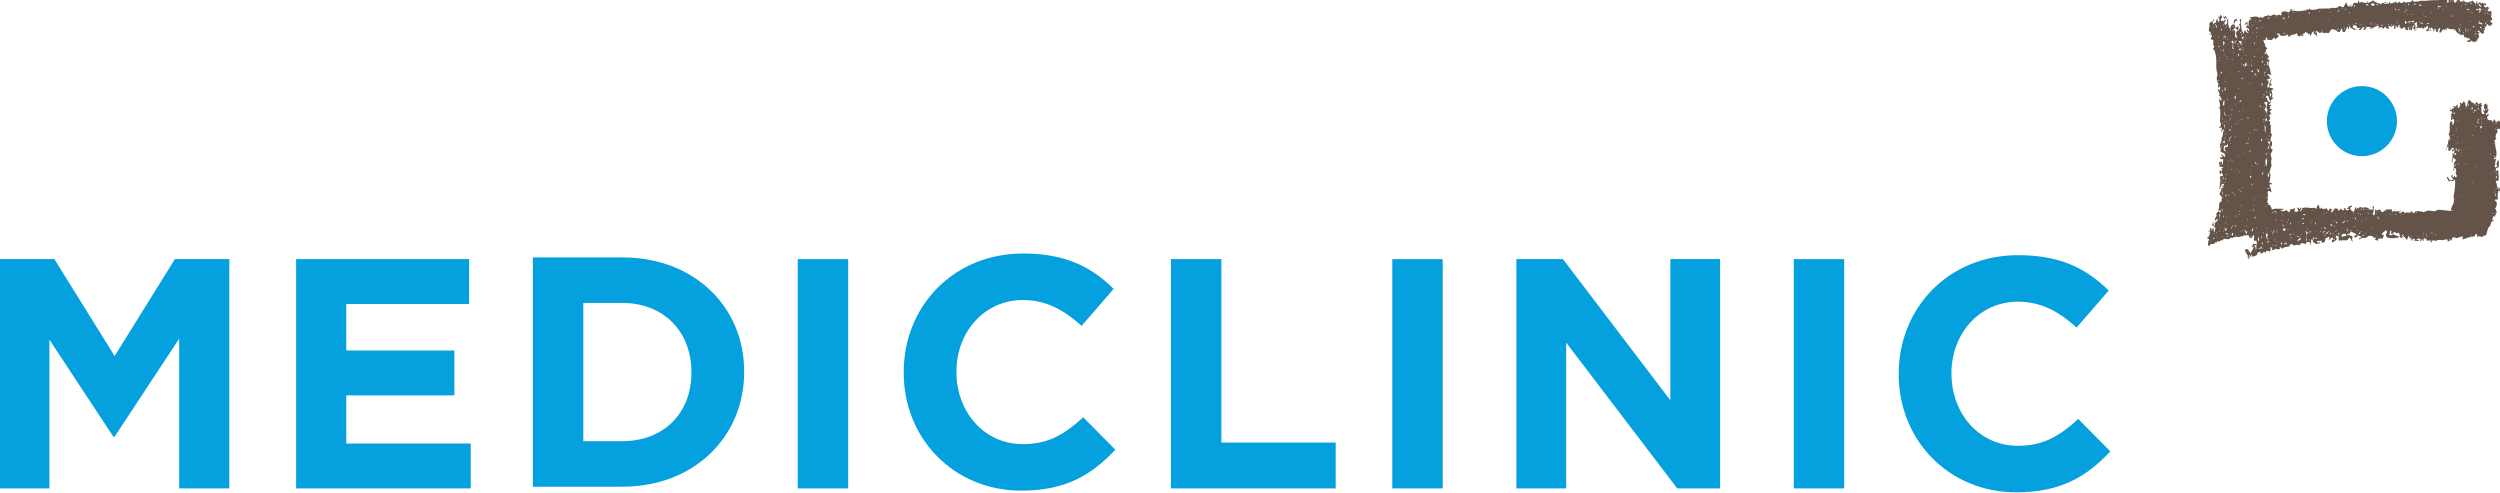 <?xml version="1.0" encoding="UTF-8" standalone="no"?>
<!-- Created with Inkscape (http://www.inkscape.org/) -->

<svg
   xmlns:dc="http://purl.org/dc/elements/1.1/"
   xmlns:cc="http://creativecommons.org/ns#"
   xmlns:rdf="http://www.w3.org/1999/02/22-rdf-syntax-ns#"
   xmlns:svg="http://www.w3.org/2000/svg"
   xmlns="http://www.w3.org/2000/svg"
   xmlns:sodipodi="http://sodipodi.sourceforge.net/DTD/sodipodi-0.dtd"
   xmlns:inkscape="http://www.inkscape.org/namespaces/inkscape"
   id="svg4136"
   version="1.1"
   inkscape:version="0.91 r13725"
   xml:space="preserve"
   width="512"
   height="100.929"
   viewBox="0 0 512 100.929"
   sodipodi:docname="MCLogo.svg"><defs
     id="defs4140"><clipPath
       clipPathUnits="userSpaceOnUse"
       id="clipPath4150"><path
         d="m 0,0 595.276,0 0,841.89 L 0,841.89 0,0 Z"
         id="path4152"
         inkscape:connector-curvature="0" /></clipPath><clipPath
       clipPathUnits="userSpaceOnUse"
       id="clipPath4190"><path
         d="m 0,0 595.276,0 0,841.89 L 0,841.89 0,0 Z"
         id="path4192"
         inkscape:connector-curvature="0" /></clipPath><clipPath
       clipPathUnits="userSpaceOnUse"
       id="clipPath4204"><path
         d="m 0,0 595.276,0 0,841.89 L 0,841.89 0,0 Z"
         id="path4206"
         inkscape:connector-curvature="0" /></clipPath><clipPath
       clipPathUnits="userSpaceOnUse"
       id="clipPath4228"><path
         d="m 0,0 595.276,0 0,841.89 L 0,841.89 0,0 Z"
         id="path4230"
         inkscape:connector-curvature="0" /></clipPath><clipPath
       clipPathUnits="userSpaceOnUse"
       id="clipPath4204-3"><path
         d="m 0,0 595.276,0 0,841.89 L 0,841.89 0,0 Z"
         id="path4206-4"
         inkscape:connector-curvature="0" /></clipPath><clipPath
       clipPathUnits="userSpaceOnUse"
       id="clipPath4190-0"><path
         d="m 0,0 595.276,0 0,841.89 L 0,841.89 0,0 Z"
         id="path4192-2"
         inkscape:connector-curvature="0" /></clipPath><clipPath
       clipPathUnits="userSpaceOnUse"
       id="clipPath4150-9"><path
         d="m 0,0 595.276,0 0,841.89 L 0,841.89 0,0 Z"
         id="path4152-4"
         inkscape:connector-curvature="0" /></clipPath></defs><sodipodi:namedview
     pagecolor="#ffffff"
     bordercolor="#666666"
     borderopacity="1"
     objecttolerance="10"
     gridtolerance="10"
     guidetolerance="10"
     inkscape:pageopacity="0"
     inkscape:pageshadow="2"
     inkscape:window-width="1920"
     inkscape:window-height="1005"
     id="namedview4138"
     showgrid="false"
     inkscape:zoom="1.7830289"
     inkscape:cx="165.38039"
     inkscape:cy="71.095823"
     inkscape:window-x="1911"
     inkscape:window-y="-9"
     inkscape:window-maximized="1"
     inkscape:current-layer="g4144"
     showguides="false" /><g
     id="g4144"
     inkscape:groupmode="layer"
     inkscape:label="Briefing construction"
     transform="matrix(1.25,0,0,-1.25,0,100.929)"
     style="display:inline"><g
       style="display:inline"
       id="g4232"
       transform="matrix(2.58,0,0,2.58,330.355,0.08)"><path
         d="m 0,0 c -4.285,0 -7.469,3.307 -7.469,7.489 l 0,0.041 c 0,4.14 3.121,7.531 7.594,7.531 2.746,0 4.389,-0.916 5.741,-2.247 l -2.038,-2.35 c -1.124,1.019 -2.268,1.643 -3.724,1.643 -2.456,0 -4.223,-2.039 -4.223,-4.534 l 0,-0.043 c 0,-2.496 1.726,-4.576 4.223,-4.576 1.664,0 2.683,0.665 3.828,1.705 L 5.97,2.6 C 4.472,0.999 2.808,0 0,0"
         style="fill:#05a0de;fill-opacity:1;fill-rule:nonzero;stroke:none"
         id="path4234"
         inkscape:connector-curvature="0" /></g><g
       style="display:inline"
       id="g4236"
       transform="matrix(2.58,0,0,2.58,392.718,60.891)"><path
         d="M 0,0 C 0,1.23 -0.994,2.227 -2.225,2.227 -3.453,2.227 -4.449,1.23 -4.449,0 c 0,-1.226 0.996,-2.222 2.224,-2.222 C -0.994,-2.222 0,-1.226 0,0"
         style="fill:#05a0de;fill-opacity:1;fill-rule:nonzero;stroke:none"
         id="path4238"
         inkscape:connector-curvature="0" /></g><g
       style="display:inline"
       transform="matrix(2.58,0,0,2.58,-1016.418,-1981.266)"
       id="g4146"><g
         id="g4148"
         clip-path="url(#clipPath4150-9)"><g
           id="g4154"
           transform="translate(551.846,792.67)"><path
             d="M 0,0 0,0 C -0.011,0.027 -0.005,0.019 0,0"
             style="fill:#635348;fill-opacity:1;fill-rule:nonzero;stroke:none"
             id="path4156"
             inkscape:connector-curvature="0" /></g><g
           id="g4158"
           transform="translate(545.437,799.186)"><path
             d="m 0,0 c 0.025,-0.038 0.037,-0.063 0.042,-0.085 0,0 0.006,0.004 0.01,0.004 C 0.022,-0.063 0.006,-0.033 0,0"
             style="fill:#635348;fill-opacity:1;fill-rule:nonzero;stroke:none"
             id="path4160"
             inkscape:connector-curvature="0" /></g><g
           id="g4162"
           transform="translate(538.068,786.248)"><path
             d="M 0,0 C 0.004,-0.005 0.008,-0.006 0.008,-0.012 0.008,-0.006 0.007,-0.005 0,0"
             style="fill:#635348;fill-opacity:1;fill-rule:nonzero;stroke:none"
             id="path4164"
             inkscape:connector-curvature="0" /></g><g
           id="g4166"
           transform="translate(546.08,785.93)"><path
             d="M 0,0 C -0.037,0 -0.057,-0.018 -0.072,-0.044 -0.05,-0.027 0,-0.033 0,0"
             style="fill:#635348;fill-opacity:1;fill-rule:nonzero;stroke:none"
             id="path4168"
             inkscape:connector-curvature="0" /></g><g
           id="g4170"
           transform="translate(546.002,785.878)"><path
             d="m 0,0 c 0.001,0.005 0.005,0.005 0.005,0.008 0,0 0,-0.005 -0.005,-0.008"
             style="fill:#635348;fill-opacity:1;fill-rule:nonzero;stroke:none"
             id="path4172"
             inkscape:connector-curvature="0" /></g><g
           id="g4174"
           transform="translate(552.643,787.321)"><path
             d="m 0,0 c -0.037,-0.286 -0.027,-0.049 -0.114,0.101 -0.013,0.023 -0.06,0.107 0.015,0.082 -0.028,0.093 -0.144,0.163 -0.052,0.265 0.241,-0.248 0.115,0.599 0.106,0.682 -0.024,0 -0.09,-0.113 -0.119,-0.082 -0.089,0.098 0.065,0.323 0.141,0.181 C -0.007,1.29 0.054,1.794 -0.069,1.754 -0.018,1.651 -0.196,1.56 -0.135,1.468 -0.032,1.314 -0.26,1.241 -0.26,1.303 c 0,0.103 0.048,0.113 0.035,0.243 -0.009,0.044 0.06,0.303 0.074,0.293 -0.056,0.024 -0.105,-0.106 -0.149,-0.035 -0.026,0.045 0.079,0.132 0.12,0.106 0.045,0.19 0.05,0.383 -0.016,0.58 -0.025,0.077 -0.052,0.52 -0.08,0.52 0.042,0.033 0.125,0.039 0.125,0.109 -0.131,0 0.009,0.418 0.106,0.418 -0.013,0.009 -0.036,0.032 -0.058,0.056 -0.048,0.088 0.045,0.186 0.131,0.101 C 0.137,3.858 0.153,4.116 0,4.266 -0.221,3.969 -0.237,4.35 -0.288,4.334 -0.324,4.323 -0.389,4.037 -0.44,4.247 -0.529,4.336 -0.584,4.202 -0.67,4.319 c 0,-0.035 -0.015,-0.058 -0.046,-0.072 0.052,0.07 -0.033,0.161 -0.024,0.232 0.001,0.062 0.221,0.146 0.024,0.214 0.055,-0.168 -0.256,-0.05 -0.018,0.047 0,0 0.109,0.227 0.116,0.206 -0.138,-0.05 -0.089,0.209 -0.098,0.32 C -0.718,5.258 -0.74,5.237 -0.76,5.237 -0.756,5.254 -0.78,5.315 -0.798,5.349 -0.813,5.298 -0.973,5.27 -0.945,5.212 -0.896,5.308 -0.952,4.955 -0.945,4.946 -0.82,5.134 -0.89,4.887 -0.89,4.821 -0.923,4.841 -0.929,4.866 -0.923,4.902 -0.932,4.9 -1.043,4.879 -1.022,4.87 c 0.023,-0.011 0.099,-0.088 0.099,-0.147 0.006,0.035 0.083,-0.054 0,-0.03 l 0,0.021 C -0.926,4.689 -0.94,4.669 -0.98,4.663 -1.107,4.629 -1.114,4.866 -1.103,4.937 -1.096,4.964 -1.147,5.178 -1.111,5.149 -1.126,5.158 -0.963,5.207 -1.107,5.247 -1.13,5.254 -1.08,5.358 -1.13,5.366 -1.233,5.381 -1.287,5.169 -1.331,5.391 -1.384,5.326 -1.413,5.429 -1.466,5.421 -1.426,5.387 -1.541,5.278 -1.541,5.237 -1.529,5.349 -1.625,5.37 -1.704,5.405 -1.751,5.421 -1.838,5.558 -1.848,5.558 -2.007,5.558 -1.985,5.149 -2.04,5.135 -2.117,5.118 -2.146,5.326 -2.112,5.366 -2.211,5.338 -2.161,5.46 -2.209,5.499 -2.27,5.435 -2.295,5.349 -2.37,5.294 -2.378,5.408 -2.418,5.421 -2.493,5.349 -2.387,5.283 -2.495,5.072 -2.575,5.029 -2.583,5.108 -2.662,5.188 -2.592,5.266 -2.709,5.266 -2.669,5.196 -2.745,5.143 -2.799,5.108 -2.919,5.252 -2.93,5.113 -2.894,5.155 -2.853,5.148 -2.827,5.085 -2.853,5.064 -3.048,4.908 -3.032,4.902 -3.088,4.941 -3.049,5.029 -3.059,5.085 -3.143,4.95 -3.052,4.93 -3.081,4.821 -3.032,4.873 -2.939,4.87 -3.012,4.793 -2.849,4.737 -2.993,4.708 -3.059,4.64 c 0.027,0.031 0.096,-0.161 0,-0.109 C -2.975,4.455 -3.081,4.346 -3.012,4.266 -2.789,4.562 -2.774,4 -2.955,3.988 -3.02,3.981 -2.86,4.175 -3.012,4.202 -3.124,4.22 -3.117,3.908 -3.117,3.849 c 0,-0.085 0.008,-0.174 -10e-4,-0.266 -0.017,-0.079 -0.04,-0.174 -0.077,-0.226 0.147,-0.049 0.013,-0.232 0.136,-0.292 -0.045,-0.079 -0.092,0.011 -0.136,0.03 0.06,-0.026 -0.13,-0.609 -0.145,-0.683 0.094,-0.025 0.002,0.14 0.098,0.168 0.093,0.029 0.003,-0.209 0.047,-0.25 0.114,-0.02 0.147,0.072 0.194,0.14 C -2.88,2.663 -2.76,2.258 -2.93,2.439 -2.993,2.4 -2.928,2.323 -2.988,2.285 -2.918,2.274 -2.843,2.394 -2.78,2.33 -2.866,2.303 -2.804,2.216 -2.84,2.162 -2.887,2.083 -2.914,2.202 -2.963,2.202 -2.952,2.221 -2.918,1.918 -2.93,1.938 -3.001,1.891 -3.001,1.546 -2.963,1.568 -2.93,1.584 -2.933,1.873 -2.93,1.91 -2.88,1.863 -2.768,1.823 -2.734,1.76 -2.696,1.692 -2.86,1.605 -2.857,1.52 -2.848,1.383 -2.849,1.235 -2.88,1.048 -2.758,1.01 -2.906,1.33 -2.78,1.238 -2.664,1.151 -2.714,1.048 -2.727,1.075 -2.691,1.041 -2.767,1.018 -2.675,1.018 -2.88,0.903 -2.527,0.78 -2.727,0.629 -2.909,0.877 -2.745,0.652 -2.906,0.658 -2.955,0.68 -2.968,0.766 -2.906,0.784 -2.944,0.865 -3.032,0.732 -3.027,0.69 -3.024,0.666 -2.78,0.491 -2.93,0.497 -2.977,0.501 -3.077,0.444 -3.118,0.486 c -0.058,0.05 -0.081,0.19 -0.174,0.197 -0.018,-0.092 0.11,-0.271 0.157,-0.347 -0.061,0.169 0.183,0.079 0.229,0.06 0.148,0.287 0.146,-0.128 0.132,-0.23 -0.01,-0.229 -0.042,-0.452 -0.086,-0.676 l 0,0 c 0,-0.005 0,-0.011 0,-0.011 -0.035,-0.159 0.046,-0.324 -0.011,-0.471 -0.057,-0.161 -0.206,-0.311 -0.141,-0.498 -0.268,0.028 -0.537,0.052 -0.806,0.08 -0.104,0.007 -0.177,-0.104 -0.297,-0.098 -0.127,0.005 -0.251,0.059 -0.373,0.042 -0.103,-0.013 -0.18,-0.071 -0.272,-0.095 -0.099,-0.026 -0.118,0.073 -0.195,0.047 -0.139,-0.055 -0.042,0.031 -0.144,0.026 -0.102,-0.002 -0.114,-0.051 -0.232,-0.03 0,-0.209 -0.083,-0.039 -0.151,-0.107 0.041,0.127 -0.017,0.088 -0.123,0.107 -0.027,-0.127 0.015,-0.081 -0.112,-0.074 -0.046,0 -0.137,-0.021 -0.149,0.05 -0.044,-0.172 -0.129,-0.032 -0.21,0.014 -0.086,0.049 -0.109,-0.197 -0.283,-0.041 -0.001,-0.008 0.206,0.079 0.125,0.107 -0.036,0.007 -0.098,-0.059 -0.125,-0.08 -0.044,0.074 -0.116,0.068 -0.154,0 -0.025,0.054 -0.134,0.014 -0.136,0.076 -0.001,0.011 0.002,0.018 0.008,0.022 -0.035,-0.049 -0.044,-0.129 -0.116,-0.084 -0.054,0.035 -0.01,0.113 -0.052,0.136 -0.072,0.038 -0.165,-0.024 -0.25,0.002 -0.144,0.055 -0.293,-0.288 -0.404,-0.131 -0.019,0.031 -0.059,0.141 -0.123,0.124 -0.085,-0.019 -0.22,-0.152 -0.267,0.036 -0.02,-0.064 0.009,-0.395 -0.065,-0.412 -0.041,-0.014 -0.075,0.113 -0.111,0.128 0.08,0.117 0.061,-0.146 0.071,0.131 0.009,0.141 0.103,0.334 -0.071,0.334 -0.007,-0.036 0.142,-0.217 -0.012,-0.217 -0.006,0 -0.337,-0.022 -0.195,0.062 -0.121,0.071 -0.247,0.096 -0.38,0.058 -0.151,-0.042 -0.191,0.151 -0.273,-0.044 -0.046,-0.009 -0.076,0.018 -0.099,0.068 0.013,-0.05 -0.005,-0.099 -0.043,-0.139 -0.052,0.319 -0.097,0.028 -0.151,-0.098 -0.048,-0.118 -0.153,0.016 -0.196,0.057 -0.084,0.079 -0.066,0.098 -0.047,0.206 0.021,-0.02 0.047,-0.037 0.071,-0.047 -0.031,0.005 0.036,0.102 0.036,0.108 0,0.075 -0.164,-0.085 -0.206,0.013 0.04,-0.104 -0.095,-0.136 -0.129,-0.208 0.045,-0.01 0.123,0.028 0.157,-0.031 -0.079,-0.066 -0.306,-0.098 -0.208,0.083 -0.009,0.006 -0.173,-0.04 -0.161,-0.026 0.168,-0.168 -0.149,-0.131 -0.135,0.005 0.011,0.016 -0.16,-0.132 -0.143,-0.132 -0.034,-0.004 -0.099,0.04 -0.053,0.07 -0.085,0 -0.071,0.08 -0.15,0.072 -0.141,-0.011 -0.168,-0.199 -0.262,-0.281 -0.066,0.064 -0.031,0.143 0.029,0.195 -0.041,0.013 -0.141,0.097 -0.189,0.05 -0.02,-0.019 -0.023,-0.137 -0.051,-0.134 -0.081,0.011 -0.028,0.147 -0.126,0.16 -0.083,0.009 -0.34,-0.119 -0.278,0.077 -0.01,-0.021 -0.126,-0.111 -0.136,-0.108 -0.01,0.049 -0.099,0.205 -0.042,0.316 -0.067,-0.129 -0.162,-0.075 -0.158,-0.227 0.008,-0.176 -0.136,0.021 -0.204,-0.014 -0.141,-0.068 -0.669,0.114 -0.745,-0.075 -0.112,0.058 0.076,0.082 -0.112,0.082 0.075,-0.082 -0.072,-0.118 -0.072,-0.03 -0.014,0.037 -0.039,0.045 -0.075,0.023 -0.066,-0.049 0.047,-0.15 0.029,-0.217 -0.012,-0.05 -0.203,-0.046 -0.228,-0.005 -0.016,0.05 -0.003,0.102 0.025,0.147 0.017,0.061 -0.077,0.058 -0.077,0.047 0,-0.089 -0.08,-0.05 -0.158,-0.057 -0.133,-0.014 -0.05,-0.181 -0.158,-0.202 -0.025,-0.007 -0.195,0.238 -0.204,0.124 -0.01,-0.084 -0.222,-0.041 -0.286,-0.041 0.037,0.091 0.152,0.093 0.23,0.129 -0.182,0 -0.366,0.01 -0.548,0.018 -0.035,0.004 -0.251,-0.042 -0.271,-0.063 -0.02,0.127 -0.078,0.226 -0.154,0.32 0.003,-0.005 0.01,-0.009 0.003,-0.015 -0.028,-0.033 -0.137,0.014 -0.129,0.041 0.014,0.006 0.083,0 0.118,-0.013 -0.044,0.048 -0.08,0.094 -0.132,0.132 0.034,0.138 0.047,0.265 0.047,0.395 l 0,0.01 0,0.077 -0.008,0 c 0,0.006 -0.002,0.019 -0.002,0.023 -0.035,0.234 0.034,0.275 0.216,0.141 0.088,0.104 -0.309,0.623 0.061,0.485 0,0.105 -0.106,0.105 -0.18,0.105 0.016,0.146 0.18,0.663 -0.053,0.689 0.034,0.028 0.076,0.041 0.127,0.034 -0.068,0.121 0.029,0.217 0.058,0.325 0.028,0.118 -0.053,0.241 -0.005,0.383 0.053,0.156 -0.032,0.212 -0.043,0.368 0,0.077 0.139,0.25 0.128,0.288 -0.023,0.072 -0.196,0.106 -0.098,0.205 0.075,0.074 0.093,0.298 0.005,0.363 -0.172,0.137 0.183,0.409 -0.037,0.506 0.013,0.029 0.014,0.071 0.014,0.113 l -0.012,0.002 0.012,0 c -10e-4,0.12 -0.037,0.269 0.031,0.386 -0.214,-0.066 0.068,0.24 -0.19,0.284 0.028,0.035 0.08,0.059 0.113,0.093 0.045,0.041 -0.089,0.13 0.028,0.168 -0.115,-0.035 -0.107,0.214 0.049,0.138 0,0.049 -0.088,0.198 -0.121,0.171 0.011,0.01 0.18,0.144 0.155,0.149 -0.083,0.007 -0.196,0.031 -0.082,0.125 -0.145,0.058 0.011,0.07 0.048,0.122 0.033,0.045 -0.158,0.047 -0.173,0.051 -0.002,-0.011 0.275,0.24 0.085,0.177 -0.126,-0.044 -0.183,0.195 -0.19,0.277 -0.185,-0.185 -0.003,0.322 0.103,0.047 0.029,-0.083 0.048,-0.301 0.182,-0.284 -0.109,0.106 0.078,0.138 0.138,0.214 -0.188,0 -0.034,0.18 -0.092,0.309 -0.037,0.093 -0.098,0.268 0.08,0.203 -0.048,0.195 -0.162,0.091 -0.251,0.143 0.024,-0.014 -0.005,0.226 0.118,0.094 0,0.09 -0.045,0.055 0.033,0.137 -0.179,0.049 -0.059,0.159 0.002,0.294 -0.088,0.026 -0.133,-0.181 -0.153,-0.245 0,-0.01 -0.003,-0.392 -0.129,-0.245 -0.07,0.082 0.239,0.4 -0.04,0.435 -0.045,0.001 0.258,0.198 0.183,0.05 0.024,0.016 0.072,0.115 0.032,0.134 -0.013,-0.01 -0.022,-0.019 -0.032,-0.033 -0.025,0.047 -0.036,0.101 -0.025,0.155 -0.132,-0.08 -0.104,0.094 -0.118,0.094 0.033,-0.011 0.221,-0.071 0.252,-0.061 -0.085,0.169 -0.048,0.288 -0.126,0.465 -0.059,0.133 -0.059,0.293 0.005,0.42 -0.007,0.062 -0.201,0.172 -0.106,0.237 0.032,-0.022 0.049,-0.049 0.058,-0.081 0.065,0.051 -0.009,0.146 -0.083,0.236 l -0.002,0 c -0.038,0.046 -0.085,0.109 -0.093,0.121 -0.018,0.037 -0.006,0.104 -0.009,0.148 -0.004,0.071 0.096,0.125 0.102,0.102 -0.01,0.088 -0.296,0.225 -0.083,0.336 -0.143,-0.073 -0.156,0.162 -0.172,0.238 0,0.008 0.12,-0.042 0.135,-0.02 0.011,0.025 -0.014,0.234 0.094,0.152 0.074,-0.053 -0.085,-0.077 0.066,-0.124 0.051,-0.011 0.145,-0.011 0.201,-0.021 0.026,-0.007 0.169,0.15 0.22,0.162 0.037,0.01 0.007,-0.11 0.039,-0.122 0,0 0.221,0.2 0.228,0.21 0.013,0.105 -0.201,0.084 -0.136,0.19 -0.029,-0.045 0.195,-0.038 0.195,-0.038 -0.095,-0.171 0.437,-0.178 0.497,-0.027 0.037,-0.059 0.031,-0.138 0.094,-0.18 0.109,0.18 0.307,0.106 0.457,0.223 0.072,0.056 0.076,-0.063 0.064,-0.094 -0.017,-0.074 0.169,-0.04 0.176,-0.129 0.004,0.014 0.018,0.144 0.051,0.119 0.223,-0.159 0.203,0.019 0.083,0.019 0.036,0.09 0.19,0.058 0.18,0.179 0.051,-0.023 0.252,-0.035 0.154,-0.137 0.051,0.012 0.098,0.02 0.151,0.027 0.009,-0.052 0.019,-0.101 0.025,-0.154 0.096,0.085 0.083,0.33 0.262,0.292 -0.036,-0.049 -0.056,-0.106 -0.056,-0.165 0.052,0.039 0.126,-0.012 0.158,-0.042 0.085,-0.083 -0.074,-0.131 0.129,-0.031 -0.122,-0.034 -0.048,0.128 -0.053,0.184 -0.091,0 -0.04,-0.059 -0.126,0.026 0.118,0.137 0.198,-0.03 0.303,-0.082 -0.016,0.056 0.253,0.11 0.26,-0.028 0.073,0.159 0.247,-0.044 0.338,0.087 0.122,0.173 0.095,0.242 0.334,0.173 0.197,-0.051 0.083,-0.15 0.332,-0.15 -0.011,0.022 0.104,0.237 0.132,0.237 0.053,-0.108 -0.032,-0.198 0.129,-0.254 0.091,-0.033 0.181,0.301 0.201,0.351 0.093,-0.055 0.092,-0.036 0.031,-0.151 0.154,-0.033 0.045,0.162 0.148,0.206 0.057,-0.023 0,-0.069 0,-0.106 0.095,0 0.139,-0.098 0.283,-0.14 0.148,-0.044 0.314,0.055 0.057,0.011 0.035,0.129 -0.312,0.083 -0.114,0.259 0.044,0.038 0.248,0.009 0.205,-0.079 -0.043,-0.108 0.181,-0.066 0.242,-0.068 -0.046,-0.035 -0.082,-0.075 -0.124,-0.112 0.187,-0.115 0.164,0.14 0.302,0.153 0.173,0.013 -0.032,-0.128 0,-0.144 0.155,-0.114 0.186,0.182 0.238,0.163 0.025,-0.006 0.324,0.007 0.273,-0.043 -0.031,-0.015 -0.042,-0.008 -0.047,0.025 -0.036,-0.024 -0.061,-0.054 -0.07,-0.098 0.156,-0.067 -0.018,0.179 0.18,-0.027 -0.012,0.048 0,0.089 0.026,0.125 0.024,-0.024 0.047,-0.04 0.082,-0.054 -0.028,0 0.077,0.187 0.125,0.054 -0.019,0.093 0.133,0.129 0.17,0.064 0.033,-0.058 -0.02,-0.104 -0.02,-0.162 0.113,0.104 0.14,0.148 0.271,0.041 0.111,-0.093 0.099,0.057 0.14,0.111 0.034,-0.083 0.13,-0.124 0.203,-0.162 0.081,-0.046 0.061,0.11 0.003,0.134 0.034,0.07 0.208,0.045 0.233,-0.026 0.029,0.039 0.068,0.157 0.137,0.099 0.075,-0.06 -0.007,-0.128 -0.023,-0.113 0.159,-0.285 0.081,0.064 0.169,0.124 0.006,-0.005 0.05,-0.18 0.077,-0.146 0.055,0.054 0.037,0.153 0.104,0.2 0.075,-0.047 0,-0.135 0.048,-0.188 0.023,-0.016 0.149,0 0.052,-0.101 0.062,-0.067 0.271,0.294 0.296,0.017 0.005,-0.063 0.103,-0.113 0.157,-0.063 0.069,0.061 -0.079,0.157 0.038,0.197 0.018,-0.077 0.036,-0.155 0.055,-0.231 0.141,0.142 0.054,0 0.204,0 -0.087,0.122 0.036,0.234 0.082,0.345 0.134,-0.159 -0.087,-0.098 -0.029,-0.214 0.072,-0.139 0.139,-0.195 0.209,-0.051 -0.064,0.015 -0.056,-0.096 -0.104,-0.033 -0.04,0.036 -0.048,0.054 0.013,0.071 0.067,0.016 0.021,0.279 -0.072,0.299 0.06,0.046 0.264,0.21 0.176,0.008 -0.022,-0.038 -0.011,-0.068 0.039,-0.08 -0.016,-0.051 -0.033,-0.101 -0.052,-0.15 -0.029,-0.164 0.103,-0.015 0.121,0.01 0.035,-0.087 0.186,-0.074 0.231,0 0.047,-0.2 0.081,-0.112 0.131,0 0.09,-0.136 0.101,0.086 0.199,0.07 0.114,-0.02 -0.017,-0.31 -0.064,-0.224 0,-0.09 0.008,-0.133 0.11,-0.095 0.085,0.036 0.034,0.213 0.068,0.275 0.017,-0.08 0.072,-0.176 0.026,-0.261 0.048,0.008 0.091,-0.007 0.123,-0.045 -0.034,0.063 -0.159,0.21 -0.02,0.245 0.127,0.026 0.149,-0.264 0.17,-0.251 0.041,0.029 0.016,0.204 0.071,0.199 0.095,-0.008 0.01,-0.276 0.172,-0.217 -0.017,-0.009 0.09,0.421 0.167,0.168 -0.015,0.049 -0.146,-0.282 0.035,-0.195 0.071,0.037 0.121,0.343 0.283,0.096 0,0.014 -0.019,0.148 0.036,0.14 0.074,-0.013 -0.01,-0.114 0.097,-0.086 0.01,0.039 -0.058,0.059 -0.049,0.094 0.049,0.122 0.165,-0.105 0.254,-0.011 0.039,-0.1 0.075,-0.019 0.143,-0.006 0.1,0.03 0.002,-0.109 0.036,-0.131 0.1,0.293 0.158,-0.166 0.288,-0.123 -0.082,-0.092 0.065,-0.043 0.099,-0.032 0.048,-0.235 0.012,-0.094 0.106,-0.055 0.032,-0.107 0.078,-0.1 0.128,0.027 10e-4,-0.101 0.082,-0.162 0.093,-0.264 0.02,0.04 0.054,0.061 0.094,0.068 C -2.078,9.5 -2.051,9.481 -1.984,9.5 -1.98,9.496 -1.876,9.461 -1.865,9.452 -1.724,9.331 -2.032,9.367 -2.056,9.293 c 0.075,0.017 0.167,-0.142 0.179,0 0.184,-0.168 0.013,-0.011 0.134,0.032 0.05,0.018 0.118,-0.059 0.099,-0.106 0.023,0 0.259,0.086 0.247,0.072 0.045,0.05 0.024,0.128 0.073,0.175 0.071,0.067 0.1,0.142 0.037,0.239 -0.072,0.104 0.087,0.072 0.059,0.148 -0.005,0.035 -0.103,-0.029 -0.103,0.077 -0.006,0.157 0.224,-0.138 0.228,-0.141 0.05,-0.046 0.19,-0.004 0.159,0.078 -0.058,0.161 0.054,0.058 0.054,0.193 -0.006,0.059 0,0.124 0.075,0.176 0.026,0.017 0.042,0.19 0.102,0.128 0.091,-0.088 0.078,-0.128 0.189,-0.081 0.04,-0.005 0.053,0.013 0.038,0.051 0.012,0.075 0.067,0.002 0.101,0.012 0,0.125 -0.165,0.118 -0.15,0.284 0.108,-0.095 0.19,0.148 0.026,0.178 0.058,0.049 0.051,0.378 0.029,0.396 -0.019,0.014 -0.113,-0.031 -0.167,-0.016 -0.123,0.04 0.012,0.186 0.055,0.233 -0.115,-0.031 -0.048,0.11 -0.187,0.03 -0.098,-0.067 -0.206,0.077 -0.144,0.149 0.062,-0.095 0.156,0.045 0.11,0.093 0.004,-0.004 -0.127,-0.019 -0.132,-0.036 -0.024,0.069 -0.05,0.099 -0.112,0.055 -0.135,-0.091 -0.054,0.044 -0.143,0.06 -0.041,10e-4 -0.063,-0.078 -0.086,-0.098 -0.082,0.102 -0.012,-0.029 -0.128,0.028 0.017,0.022 0.071,0.087 0.055,0.115 -0.056,0.083 -0.097,-0.15 -0.089,-0.143 -0.031,-0.032 -0.208,0.148 -0.196,0.217 -0.107,-0.146 -0.181,-0.026 -0.332,-0.163 -0.047,0.094 -0.19,0.005 -0.19,0.137 -0.027,-0.033 -0.036,-0.071 -0.035,-0.109 -0.038,-0.035 -0.044,0.122 0.017,0.155 -0.048,-0.03 -0.234,-0.138 -0.248,-0.109 -0.016,0.05 -0.204,0.241 -0.186,0.089 -0.046,0.03 -0.023,0.134 -0.109,0.1 -0.031,-0.08 0.053,-0.1 0.109,-0.126 -0.078,-0.009 -0.158,-0.249 -0.222,-0.069 -0.009,0.015 -0.036,0.285 -0.112,0.195 -0.018,-0.018 0.058,-0.072 0.072,-0.08 -0.104,-0.062 -0.201,0.031 -0.315,0 0.03,-0.055 0.024,-0.247 -0.097,-0.154 0.083,0.143 -0.073,0.206 -0.13,0.292 0,-0.191 -0.682,-0.149 -0.853,-0.158 -0.057,-0.008 -0.681,-0.087 -0.67,0 0,-0.104 -0.395,-0.078 -0.451,-0.092 -0.063,0.122 -0.077,0.138 -0.194,-0.015 -0.07,-0.039 -0.18,0.005 -0.25,-0.011 0.02,-0.012 0.026,-0.028 0.008,-0.045 -0.015,-0.016 -0.2,0.071 -0.237,0.083 0.06,-0.118 -0.138,-0.078 -0.237,-0.085 0.121,0.124 -0.067,0.078 -0.109,-0.009 -0.123,0.009 -0.102,-0.067 -0.067,0.094 -0.2,-0.027 -0.205,-0.117 -0.42,-0.134 0.009,0.172 -0.031,0.01 -0.101,0.134 0.017,-0.044 0.029,-0.09 0.033,-0.137 -0.07,0.015 -0.113,-0.058 -0.113,0.054 -0.068,-0.092 -0.118,-0.073 -0.232,-0.082 0.008,0.07 0.172,0.036 0.15,0.134 -0.116,-0.022 -0.192,-0.111 -0.248,-0.052 -0.04,-0.112 -0.093,-0.137 -0.109,-0.054 -0.087,0 -0.293,0.087 -0.377,0.133 -0.102,0.062 -0.042,0.127 -0.142,0.037 -0.079,-0.071 -0.193,-0.072 -0.274,-0.142 -0.011,0.055 -0.022,0.109 -0.027,0.163 -0.023,-0.027 -0.023,-0.054 -0.006,-0.081 0.002,-0.085 -0.161,-0.039 -0.205,-0.056 0,0.022 -0.247,0.098 -0.275,-0.026 -0.016,0.019 -0.068,0.184 -0.048,0.195 -0.025,-0.013 -0.104,-0.212 -0.112,-0.223 -0.062,0.113 -0.301,0.025 -0.261,-0.017 -0.029,-0.093 -0.052,-0.194 -0.173,-0.181 0,-0.003 0.117,0.154 0.021,0.154 -0.034,-0.295 -0.29,-0.039 -0.273,0.127 -0.115,-0.036 -0.124,-0.399 -0.289,-0.292 -0.042,0.028 -0.13,0.069 -0.206,0.054 0,-0.155 -0.445,-0.125 -0.439,-0.098 -0.08,-0.067 -0.197,-0.051 -0.308,-0.063 0.037,0.008 0.011,0.056 -0.029,0.044 -0.005,-0.022 0.004,-0.032 0.02,-0.044 -0.108,-0.008 -0.471,0.026 -0.55,-0.016 -0.096,-0.051 -0.216,-0.046 -0.335,-0.057 -0.125,-0.006 -0.125,-0.006 -0.235,0.081 -0.069,-0.244 -0.078,0.055 -0.194,-0.057 0.04,-0.016 0.06,-0.016 0.054,-0.053 -0.161,-0.012 -0.752,-0.125 -0.819,0 -0.06,-0.07 -0.214,-0.043 -0.17,-0.012 0.022,0.012 0.05,0.014 0.076,0.012 0.014,0.068 -0.059,0.068 -0.101,0.058 -0.087,-0.029 -0.019,-0.1 -0.081,-0.144 -0.128,-0.08 -0.244,0.016 -0.338,0.043 -0.021,-0.114 -0.005,-0.053 -0.1,-0.079 0.055,0.026 0.061,0.052 0.016,0.079 -0.044,-0.061 -0.097,-0.114 -0.152,-0.166 0.036,0.008 0.062,0 0.084,-0.03 -0.03,-0.027 -0.06,-0.062 -0.084,-0.097 -0.132,0.141 -0.203,-0.073 -0.36,0.044 -0.113,0.083 -0.13,-0.046 -0.275,-0.065 -0.073,-0.013 -0.206,0.105 -0.268,-0.035 -0.1,0.11 -0.234,-0.161 -0.298,-0.086 -0.077,0.093 0.003,0.093 -0.138,-0.013 -0.095,0.094 -0.262,0.106 -0.393,0.075 -0.1,-0.026 -0.139,0.019 -0.225,-0.047 0.088,-0.09 0.178,-0.047 0.011,-0.126 -0.148,-0.071 -0.052,-0.309 -0.11,-0.431 -0.017,0.098 -0.069,0.191 -0.052,0.295 -0.055,-0.041 -0.26,-0.161 -0.136,-0.239 0.048,0.226 0.076,0.09 0.159,0 -0.046,-0.04 -0.217,-0.073 -0.043,-0.161 0.043,-0.009 0.078,-0.026 0.112,-0.053 0.006,-0.019 0.018,-0.177 -0.033,-0.145 -0.036,0.028 -0.025,0.095 -0.059,0.124 -0.137,-0.14 0.098,-0.197 0.058,-0.229 -0.058,-0.051 -0.205,0.085 -0.194,0.149 -0.103,0.026 -0.063,-0.22 -0.098,-0.267 -0.014,0.168 -0.156,0.23 -0.149,0.402 0.004,0.116 -0.031,0.222 -0.042,0.334 -0.017,0.158 0.116,0.218 -0.067,0.265 0,-0.13 0.085,-0.302 -0.058,-0.389 0.183,-0.054 0.042,-0.293 -0.052,-0.345 -0.179,-0.106 -0.123,-0.274 -0.045,-0.434 0.036,-0.077 -0.162,-0.022 -0.147,0.113 0.021,0.14 0.062,0.317 -0.111,0.372 0.027,0.025 0.105,0.13 0.145,0.094 0.028,-0.027 0.082,-0.14 0.122,-0.114 0.076,0.062 0.095,0.134 0.063,0.228 -0.083,0.027 -0.103,-0.131 -0.185,-0.09 0.035,-0.018 -0.092,0.256 -0.09,0.248 0.041,0.081 0.077,0.234 0.207,0.191 0.029,0.073 -0.082,0.087 -0.082,0.152 -0.016,-0.075 -0.066,-0.083 -0.125,-0.107 -0.008,-0.104 -0.028,-0.204 -0.028,-0.308 -0.149,0.133 -0.185,-0.21 -0.231,-0.238 -0.126,0.152 -0.124,0.36 -0.109,0.546 -0.073,0.013 -0.144,0.393 -0.251,0.178 -0.018,0.047 -0.035,0.092 -0.054,0.139 -0.003,-0.077 -0.003,-0.177 0.054,-0.236 0.044,0.017 0.079,0.044 0.099,0.082 0.091,-0.084 0.142,-0.397 -0.009,-0.457 -0.094,-0.032 -0.114,0.268 0.009,0.219 -0.027,0.013 -0.003,0.143 -0.055,0.111 -0.029,-0.023 -0.029,-0.101 -0.071,-0.036 0,-0.147 -0.138,-0.014 -0.179,-0.045 -0.02,0.034 -0.02,0.245 0.046,0.152 0.065,0.107 -0.038,0.149 -0.071,0.238 -0.028,-0.055 -0.055,-0.111 -0.083,-0.167 -0.025,0.051 -0.054,0.051 -0.078,0 0.078,-0.028 0.139,-0.277 0.024,-0.277 -0.14,0 -0.011,0.139 -0.024,0.206 -0.048,-0.043 -0.089,-0.094 -0.135,-0.139 0.005,-0.037 0.003,-0.072 -0.006,-0.103 -0.043,-0.055 -0.153,-0.055 -0.135,-0.149 -0.011,0.025 -0.106,0.167 -0.063,0.189 0.146,0.081 0.06,0.089 0.006,0.202 0.039,-0.075 0.035,-0.271 -0.08,-0.152 0.031,-0.099 -0.016,-0.082 -0.088,-0.095 -0.071,-0.013 -0.052,-0.191 -0.052,-0.237 0,-0.085 -0.07,-0.246 -0.022,-0.32 0.042,-0.074 0.189,-0.109 0.119,-0.223 -0.031,0.033 -0.07,0.062 -0.107,0.082 0,-0.147 0.146,-0.06 0.17,-0.136 0.012,-0.048 -0.092,-0.229 -0.079,-0.246 0.011,-0.016 0.123,-0.021 0.151,-0.044 0.038,-0.024 0.011,-0.349 -0.012,-0.381 0.109,0.108 0.091,-0.035 0.059,-0.105 -0.051,-0.097 -0.082,-0.085 0.023,-0.163 0.044,-0.035 0.07,-0.176 0.096,-0.287 l 0.003,0 c 0.017,-0.109 0.027,-0.224 0.032,-0.273 0.031,-0.289 -0.045,-0.574 0.059,-0.857 0.046,-0.112 -0.01,-0.222 -0.028,-0.337 -0.027,-0.137 0.102,-0.2 0.014,-0.288 0.214,0 -0.032,-0.331 0.111,-0.333 0.034,-0.004 0.047,0.076 0.073,0.096 0.052,-0.071 0.014,-0.45 -0.109,-0.155 -0.105,-0.115 0.243,-0.369 0.024,-0.446 0.278,-0.055 0.046,-0.059 0.029,-0.124 0.171,0.148 0.248,-0.426 0.025,-0.083 -0.063,-0.024 0.031,-0.247 0.031,-0.304 -0.009,-0.063 0,-0.13 0.026,-0.191 -0.08,-0.022 -0.09,-0.103 -0.111,-0.171 0.108,0.244 0.109,-0.126 0.111,-0.166 0.006,-0.192 0.004,-0.334 -0.019,-0.53 -0.022,-0.187 0.147,-0.217 0.019,-0.372 -0.117,-0.144 -0.099,-0.159 0.051,-0.068 0.046,-0.055 0.075,-0.151 0.027,-0.219 -0.108,0.228 -0.039,0.061 -0.009,-0.04 l 0.002,0 c 0.003,-0.032 0.012,-0.051 0.007,-0.058 0.016,0.015 0.026,0.037 0.037,0.06 l 0.001,0 c 0.03,0.077 0.051,0.16 0.141,0.068 -0.027,-0.021 -0.044,-0.039 -0.057,-0.068 -0.058,-0.111 -0.008,-0.267 -0.092,-0.38 -0.035,-0.05 -0.019,-0.441 -0.108,-0.417 -0.009,0.036 0.006,0.099 0,0.137 -0.049,-0.129 0.039,-0.333 -0.026,-0.395 0.017,-0.03 0.032,-0.03 0.052,0 0.052,-0.026 -0.023,-0.145 -0.017,-0.186 0.017,-0.101 0.153,-0.109 0.221,-0.147 0.091,-0.049 0.089,-0.256 0.06,-0.245 -0.011,0.003 -0.16,0.111 -0.167,0.156 -0.015,0.08 -0.052,-0.008 -0.049,-0.036 0.015,-0.092 0.03,-0.041 0.094,-0.077 0.013,-0.006 -0.168,-0.177 -0.168,-0.015 -0.087,-0.155 0.053,-0.162 0.203,-0.183 -0.045,-0.108 -0.011,-0.233 -0.054,-0.346 -0.015,0.087 -0.052,0.165 -0.098,0.24 -0.025,-0.093 -0.1,-0.036 -0.126,-0.103 -0.031,-0.076 0.075,-0.166 0.018,-0.237 0,-0.007 0.259,-0.041 0.249,-0.059 -0.018,-0.055 -0.134,-0.061 -0.141,-0.122 0.057,0.013 0.088,-0.081 0.064,-0.118 -0.021,-0.04 -0.089,0.037 -0.115,0.042 -0.132,0.006 0.02,-0.296 0.034,-0.276 0.049,0.056 -0.069,0.143 0.044,0.17 -0.012,-0.078 0.135,-0.142 0.089,-0.213 -0.063,-0.085 -0.257,0.019 -0.176,-0.188 0.067,-0.177 -0.045,-0.169 -0.006,-0.354 0.006,-0.019 -0.072,-0.36 -0.02,-0.32 0.056,0.047 0.101,0.497 0.292,0.284 -0.027,-0.03 -0.055,-0.064 -0.08,-0.099 -0.031,0.015 -0.022,0.074 -0.079,0.04 -0.032,-0.023 0.115,-0.101 0.132,-0.124 -0.056,-0.007 -0.122,-0.015 -0.179,-0.028 0.107,-0.167 -0.201,-0.345 -0.047,-0.47 0,0 0.005,-0.007 0.013,-0.014 l 0.003,0 c 0.033,-0.039 0.114,-0.13 0.096,-0.149 -0.077,-0.081 0.022,-0.204 -0.071,-0.241 -0.212,-0.077 -0.045,-0.349 -0.167,-0.501 -0.05,-0.063 0.175,-0.041 0.167,-0.105 -0.025,-0.152 -0.125,-0.044 -0.156,0.018 -0.047,-0.059 -0.1,-0.118 -0.149,-0.181 -0.005,-0.003 0.041,-0.101 0.036,-0.122 -0.015,-0.059 -0.214,-0.245 -0.079,-0.296 0.122,-0.05 -0.006,0.246 0.168,0 -0.061,0.008 -0.095,-0.14 -0.152,-0.055 -0.009,-0.023 -0.009,-0.171 -0.052,-0.082 -0.011,-0.089 -0.015,-0.173 -0.02,-0.263 -0.103,0.12 -0.043,0.221 -0.109,0.319 -0.006,-0.017 -0.017,-0.038 -0.026,-0.056 0.056,-0.063 0.032,-0.117 -0.07,-0.155 0.067,0.013 0.15,-0.115 0.21,-0.141 0.115,-0.1 -0.021,-0.19 -0.005,-0.305 -0.126,0.044 0.002,0.175 -0.079,0.234 -0.024,0.018 -0.088,-0.124 -0.168,-0.072 -0.038,0.028 0.045,0.066 0.058,0.077 -0.038,0.087 -0.199,-0.073 -0.07,-0.129 -0.023,0.005 -0.179,-0.056 -0.133,-0.083 0.027,0.05 0.102,0.013 0.098,-0.035 -0.01,-0.104 -0.042,-0.268 -0.098,-0.354 -0.007,0.062 -0.009,0.124 -0.021,0.187 -0.008,-0.063 -0.021,-0.123 -0.031,-0.18 -0.021,-0.209 0.06,-0.003 0.105,-0.118 -0.074,-0.049 -0.122,-0.402 -0.025,-0.421 0.025,-0.002 0.008,0.085 0.049,0.004 0,0.242 0.344,0.02 0.358,0.264 0.114,-0.121 0.056,0.012 0.162,0.056 0.119,-0.142 0.185,0.146 0.303,0.027 0.053,0.188 0.225,0.086 0.359,0.077 0.06,0 0.222,0.19 0.258,0.074 0.017,0.055 0.2,0.078 0.257,0.092 0.076,0.027 0.076,-0.043 0.136,-0.018 0.087,0.027 0.181,0.042 0.269,0.061 0.099,0.019 0.365,0.14 0.403,-0.019 0.051,-0.223 0.254,-0.072 0.254,0.095 0.129,-0.089 0.065,-0.149 0.047,-0.285 -0.023,-0.187 0.134,-0.007 0.178,-0.116 -0.01,0.027 0.022,-0.251 0.031,-0.227 -0.031,0.033 -0.198,0.056 -0.25,0.069 0.045,-0.012 -0.19,-0.3 -0.05,-0.21 0.225,0.146 -0.111,-0.381 -0.111,-0.411 -0.008,0.047 -0.035,0.085 -0.081,0.115 -0.062,0.021 -0.071,0.054 -0.024,0.091 -0.005,0.026 -0.151,0.04 -0.076,0.083 -0.43,-0.041 0.086,-0.413 0.029,-0.526 -0.029,0.031 -0.064,0.041 -0.107,0.026 0.094,-0.063 0.2,-0.063 0.078,-0.153 0.161,-0.037 0.067,0.253 0.128,0.315 0.018,-0.069 0.036,-0.142 0.053,-0.213 0.018,0.071 0.035,0.144 0.054,0.213 0.03,-0.03 0.03,-0.162 0.069,-0.162 0.105,0.032 0.405,0.124 0.288,0.237 0.05,0.016 0.167,0.108 0.22,0.07 0.031,-0.025 -0.004,-0.082 -0.04,-0.07 0.054,-0.076 0.13,-0.024 0.177,0.026 0.092,0.092 0.104,0.063 0.182,-0.026 0.007,0.033 -0.002,0.128 0.053,0.136 0.012,0 0.296,0.023 0.147,-0.054 0.167,0 0.093,0.148 0.113,0.309 -0.026,0.05 0.21,-0.169 0.082,-0.1 -0.033,-0.097 0.069,-0.115 0.135,-0.087 0.047,0.016 0.078,0.045 0.096,0.087 0.063,-0.052 0.128,-0.069 0.205,-0.05 0.104,0.022 0.104,0.013 0.045,0.106 0.082,0.068 0.131,-0.021 0.162,-0.084 0.119,0.139 0.316,0.122 0.483,0.157 -0.072,0.117 0.232,0.235 0.232,0.053 0.032,0.016 0.477,0.128 0.367,-0.053 0.066,0.226 0.202,0.243 0.363,0.168 0.075,-0.031 0.075,-0.013 0.086,0.047 0.023,0.094 0.174,0.074 0.238,0.074 -0.054,-0.105 0.031,-0.007 0.048,-0.086 0.018,-0.106 -0.104,-0.097 0.086,-0.097 -0.161,0 0.045,0.219 -0.081,0.284 0.031,0.038 0.068,0.068 0.108,0.082 0.013,-0.086 0.077,-0.173 0.049,-0.264 0.028,0.076 0.085,-0.01 0.129,0.054 -0.024,-0.237 0.18,-0.013 0.278,-0.1 0.015,0.053 0.012,0.105 -0.017,0.153 -0.028,-0.044 -0.054,-0.089 -0.082,-0.134 -0.132,0.315 0.074,0.101 0.209,0.191 0.086,-0.041 -0.056,-0.204 0.151,-0.117 0.084,0.032 0.102,0.127 0.11,0.203 0.028,0.162 0.046,0.043 0.154,0.12 0.207,0.141 0.049,-0.12 0.099,-0.155 0.067,-0.045 0.095,0.21 0.152,0.1 0,0.145 0.168,-0.025 0.03,-0.119 -0.074,-0.053 -0.001,-0.178 0.077,-0.126 0.085,0.067 0.209,0.138 0.228,0.245 -0.195,0 0.013,0.312 0.018,0.126 0.005,-0.077 0.153,0.058 0.094,-0.078 -0.056,-0.134 0.018,-0.116 0.018,-0.226 -0.004,-0.007 0.183,0.134 0.154,0 0.079,0.11 0.212,0 0.37,0.06 0.071,0.028 0.101,0.237 0.197,0.107 0.089,-0.114 0.044,-0.197 0.157,-0.197 -0.12,0.147 0.027,0.222 -0.053,0.366 -0.116,-0.068 -0.2,0.119 -0.315,0.053 -0.026,0.164 0.103,0.019 0.161,0.074 0.05,0.055 -0.009,0.193 0.189,0.092 0.008,-0.002 0.217,-0.102 0.217,-0.102 0.127,-0.121 -0.185,-0.074 -0.116,-0.175 0.078,-0.118 0.243,-0.008 0.22,0.111 0.027,-0.021 0.055,-0.039 0.08,-0.057 0.04,-0.057 0.112,-0.013 0.159,-0.076 0,-0.103 -0.239,-0.017 -0.105,-0.159 0.162,0.182 0.367,0.02 0.498,0.173 0.085,0.099 0.179,0.053 0.271,0.045 0.076,-0.008 0.07,-0.1 0.125,-0.103 0.098,-0.014 0.047,0.058 0.138,-0.034 -0.065,-0.015 -0.057,-0.086 -0.059,-0.137 0.104,0.1 0.09,-0.041 0.181,-0.041 -0.054,0.197 0.221,0.184 0.311,0.127 -0.065,0.088 0.126,0.192 0.039,0.254 -0.007,0.008 -0.107,0.05 -0.11,0.047 -0.005,0.092 0.187,0.147 0.252,0.271 0.212,-0.17 -0.062,-0.21 0.033,-0.405 0.064,-0.134 0.415,-0.124 0.529,-0.109 0.037,0.007 0.412,0.042 0.266,0.109 -0.134,0.063 -0.333,0.045 -0.387,0.224 0.037,-0.016 0.166,0.083 0.185,0.037 0.033,-0.088 0.023,-0.097 0.12,-0.042 0.148,0.079 0.158,-0.243 0.166,-0.301 0.002,-0.037 0.073,0.058 0.063,-0.034 0.077,0.041 0.143,0.105 0.183,0.184 -0.068,-0.131 0.21,-0.184 0.158,-0.335 0.157,0.188 0.058,0.491 0.229,0.126 0.032,0.003 0.045,0.017 0.047,0.048 0.068,0.067 0.029,-0.176 0.029,-0.168 0.016,-0.083 0.111,0.12 0.097,0.113 0.045,0.024 0.141,-0.068 0.163,-0.049 -0.018,-0.029 -0.047,-0.047 -0.082,-0.052 0.093,-0.091 0.003,-0.063 0.105,-0.018 -0.006,-0.002 0.248,-0.088 0.184,0.028 0,0.005 -0.165,0.049 -0.156,0.042 0.086,0.049 0.196,0.087 0.285,0.03 -0.054,-0.039 -0.028,-0.127 0.02,-0.157 0.111,0.383 0.067,0.036 0.14,0.03 0.037,-0.007 0.045,0.192 0.047,0.208 0.033,-0.067 0.243,-0.052 0.156,-0.181 0.063,0 0.165,-0.034 0.204,0.044 0.091,-0.04 0.012,-0.208 0.165,-0.138 -0.011,0.047 -0.05,0.067 -0.11,0.067 0.057,0.02 0.34,0.083 0.34,-0.03 0,0.101 0.309,0.122 0.365,0.089 0.091,-0.053 0.471,0.193 0.374,-0.089 0.065,0.012 0.122,0.03 0.183,0.057 -0.024,0.014 -0.043,0.033 -0.054,0.056 -0.007,0.101 0.172,-0.109 0.172,-0.046 0,0.034 -0.019,0.055 -0.049,0.06 0.042,0.002 0.159,0.284 0.159,0.111 0.095,0.067 0.261,-0.13 0.306,0.048 0.02,-0.02 0.192,-0.017 0.203,0.051 0.108,-0.062 0.029,-0.123 0.029,-0.21 0.21,0.049 0.366,0.142 0.572,0.173 0.122,0.018 0.231,-0.006 0.253,0.139 0.012,0.036 0.039,0.046 0.076,0.029 0.083,-0.029 0.005,-0.131 0.029,-0.182 0.08,0.065 0.155,0.057 0.247,0.023 0.221,-0.064 0.081,0.078 0.229,0.064 0.196,-0.018 0.1,0.277 0.222,0.356 -0.086,0.076 0.115,0.222 0.146,0.282 0.042,0.109 0.055,0.353 0.236,0.272 -0.019,0.063 -0.056,0.081 -0.107,0.055 -0.018,0.079 0.096,0.444 0.164,0.208 0.036,0 -0.043,0.199 0.097,0.13 -0.003,0.014 -0.092,0.134 -0.041,0.144 0.022,-0.001 0.05,-0.01 0.068,-0.018 0,0.024 -0.056,0.279 -0.124,0.29 0.113,0.071 0.118,0.248 0.121,0.366 0.003,0.065 -0.155,0.148 -0.143,0.178 0.017,0.009 0.033,0.012 0.049,0.022 0.173,-0.004 0.187,0.024 0.146,0.183 l 0,0.076 c 0,0.051 0.008,0.094 0.024,0.142 0.028,0.121 -0.039,0.253 0.108,0.106 C 0.057,-0.212 0.098,0.026 0,0 m -0.74,5 0,-0.08 C -0.829,4.896 -0.803,5.013 -0.74,5 M -3.22,2.676 C -3.225,2.698 -3.196,2.737 -3.173,2.711 -3.148,2.682 -3.199,2.668 -3.22,2.676 m -11.222,3.222 c -0.028,-0.064 -0.052,-0.131 -0.077,-0.196 -0.012,0.104 -0.021,0.202 -0.029,0.309 0.022,-0.019 0.118,-0.073 0.106,-0.113 m -0.131,0.206 c 0.095,0.016 -0.037,-0.141 0,0 m 14.038,4.934 c 0.095,0.029 -0.031,-0.099 0,0 m -0.083,-0.091 c -0.009,0.026 -0.017,0.048 -0.029,0.07 0.048,0.006 0.029,-0.038 0.029,-0.07 m -0.098,-0.416 c -0.024,0.099 0.098,-0.03 0,0 m 0.029,0.568 c -0.02,-0.024 -0.039,-0.052 -0.053,-0.082 0,0.062 -0.02,0.097 0.053,0.082 m -0.044,0.157 c -0.032,-0.028 -0.042,0.025 -0.039,0.047 0.03,0.004 0.066,-0.019 0.039,-0.047 m -0.072,-0.07 c -0.022,-0.031 -0.049,0.007 -0.044,0.033 0.018,0.005 0.068,-10e-4 0.044,-0.033 m -0.056,-0.119 c 0.03,-0.024 -0.008,-0.055 -0.031,-0.05 -0.01,0.023 0.002,0.073 0.031,0.05 m 0.012,-0.592 c 0.029,-0.02 0.044,-0.048 0.049,-0.081 l -0.092,0 c 0.013,0.026 0.029,0.052 0.043,0.081 M -1.414,9.584 C -1.409,9.54 -1.458,9.557 -1.49,9.557 c 0.012,0.032 0.048,0.027 0.076,0.027 M -1.49,9.737 c -0.015,0.055 0.076,0.079 0.076,0.016 0,-0.026 -0.052,-0.016 -0.076,-0.016 m 0.054,-0.39 c -0.03,0.101 0.093,-0.028 0,0 m 0.31,0.681 c -0.028,0.1 0.099,-0.029 0,0 m -0.079,0.083 c 0.013,0.042 0.033,0.083 0.051,0.125 0.004,-0.048 0.028,-0.063 0.074,-0.054 -0.01,-0.095 -0.074,-0.025 -0.125,-0.071 m 0.282,0.235 c 0.062,0.01 0,-0.181 0,0 m -0.017,0.91 c -0.029,-0.028 -0.04,0.025 -0.033,0.047 0.024,0.004 0.064,-0.022 0.033,-0.047 m -0.059,-1.137 c 0.099,0.028 -0.028,-0.099 0,0 m -0.062,0.255 c -0.093,-0.082 -0.089,0.097 -0.172,0.02 -0.119,0 0.016,0.23 0.056,0.264 -0.015,-0.062 -0.099,-0.111 -0.036,-0.175 0.008,-0.006 0.229,-0.04 0.152,-0.109 m -0.199,1.3 c 0.088,-0.106 0.142,-0.092 0.162,-0.223 -0.056,0.049 -0.223,0.077 -0.162,0.223 m -0.099,-0.125 c -0.03,0.097 0.099,-0.03 0,0 m 0.154,-0.128 c -0.019,-0.063 0.067,-0.097 0.107,-0.055 -0.052,-0.214 -0.094,0.036 -0.056,-0.211 -0.059,0.031 -0.109,-0.108 -0.132,-0.138 0.013,0.082 0.077,0.163 0.058,0.248 -0.013,0.04 -0.035,0.055 -0.075,0.039 -0.118,-0.039 -0.028,-0.114 -0.163,0.005 0.086,0.061 0.218,-0.024 0.261,0.112 m -0.243,0.189 c 0.031,-0.03 -0.025,-0.042 -0.042,-0.037 -0.013,0.026 0.017,0.067 0.042,0.037 M -1.478,9.874 C -1.503,9.848 -1.527,9.886 -1.52,9.909 -1.503,9.917 -1.447,9.906 -1.478,9.874 M -1.503,9.757 C -1.478,9.732 -1.512,9.703 -1.541,9.71 c -0.003,0.019 0.005,0.071 0.038,0.047 m -0.141,0.489 c 0,-0.025 0.254,0.037 0,-0.089 l 0,0.089 z m -0.153,0.829 c -0.004,0.019 10e-4,0.075 0.035,0.044 0.027,-0.023 -0.011,-0.05 -0.035,-0.044 m 0.125,0.056 0,-0.056 c -0.043,0.044 -0.043,0.061 0,0.056 m -0.125,0.597 c 0.07,0.029 0.054,-0.043 0.07,-0.071 0.023,-0.019 -0.115,0 -0.07,0.071 m -0.028,-1.197 c -0.027,0.099 0.098,-0.03 0,0 m 0,-0.466 c 0.098,0.03 -0.027,-0.1 0,0 m -0.24,-0.163 c -0.026,-0.031 -0.052,0.011 -0.047,0.036 0.021,0.004 0.074,-0.005 0.047,-0.036 m 0.054,0.021 c 0.004,0.01 0.098,0.12 0.108,0.054 C -1.909,9.96 -2.006,9.923 -2.011,9.923 m -0.017,0.134 c -0.028,0.1 0.094,-0.029 0,0 m 0.054,1.227 c -0.042,0.113 0.097,0.046 0.122,0.025 -0.037,0.014 -0.093,-0.102 -0.122,-0.025 m 0.04,0.373 c -0.011,-0.019 -0.027,-0.036 -0.042,-0.057 0.012,0.027 0.015,0.055 0.042,0.057 m -0.094,-0.491 c 0.094,0.024 -0.028,-0.097 0,0 m -0.028,0.181 c 0.095,0.027 -0.031,-0.098 0,0 m -0.079,0.327 c 0.026,-0.005 0.048,-0.015 0.079,-0.017 -0.013,-0.041 -0.04,-0.058 -0.079,-0.057 l 0,0.074 z m 0.023,-1.59 c 0.015,-0.01 0.016,-0.146 -0.023,-0.137 0,0.022 -0.02,0.164 0.023,0.137 m -0.147,-0.21 c 0.058,0.022 0.058,-0.078 0,-0.05 0,0.012 -0.003,0.035 0,0.05 m -0.039,1.91 c -0.026,-0.028 -0.052,0.01 -0.046,0.036 0.02,0.003 0.073,-0.003 0.046,-0.036 M -2.315,11.63 c -0.013,0.012 -0.023,0.029 -0.029,0.044 0.035,0.008 0.035,-0.017 0.029,-0.044 m -0.063,-0.139 c -0.032,-0.026 -0.04,0.028 -0.035,0.047 0.026,0.005 0.063,-0.022 0.035,-0.047 m -0.009,-1.334 c -0.055,-0.017 -0.072,0 -0.055,0.051 0.017,-0.014 0.036,-0.035 0.055,-0.051 m -0.055,0.189 0,-0.083 c -0.017,0.041 -0.039,0.076 -0.053,0.118 0.014,-0.013 0.032,-0.025 0.053,-0.035 M -2.468,9.874 c 0,0.087 -0.122,0.21 -0.107,0.266 0.085,-0.053 0.184,-0.188 0.107,-0.266 m -0.124,1.883 c -0.03,0.098 0.099,-0.029 0,0 m 0,-1.78 c 0.027,0 0.032,-0.117 0.017,-0.129 -0.024,-0.024 -0.017,0.112 -0.017,0.129 m -0.338,0.97 c -0.033,0.1 0.099,-0.027 0,0 m -0.033,-0.036 c 0.03,0.007 0.08,-0.012 0.049,-0.047 -0.03,-0.031 -0.05,0.022 -0.049,0.047 m -0.096,-0.047 c -0.006,0.022 0.003,0.075 0.037,0.047 0.029,-0.025 -0.01,-0.052 -0.037,-0.047 m 0.047,0.974 c -0.035,-0.075 -0.056,-0.075 -0.069,0 l 0.069,0 z m -0.296,-0.3 c 0.026,-0.023 -0.011,-0.051 -0.032,-0.047 -0.01,0.019 0,0.077 0.032,0.047 m -0.241,-0.164 c 0.1,0.028 -0.028,-0.101 0,0 m 0,-0.126 c 0.1,0.031 -0.03,-0.102 0,0 m -0.124,0.271 C -3.699,11.5 -3.709,11.48 -3.7,11.451 c -0.024,0.022 -0.048,0.038 -0.083,0.04 -0.06,-0.089 0.022,-0.116 -0.099,-0.182 0.053,0.096 0.107,0.156 -0.018,0.215 0.075,0.018 0.15,0.014 0.227,-0.005 m -0.312,-1.311 c -0.033,0.126 0.077,-0.008 0,0 m -0.298,0.867 c -0.029,-0.028 -0.042,0.024 -0.034,0.044 0.022,0.008 0.063,-0.02 0.034,-0.044 m -0.205,-0.631 c 0.03,0.005 0.093,-0.039 0.113,-0.03 -0.011,-0.003 -0.219,-0.05 -0.227,-0.05 0.025,0.045 0.063,0.069 0.114,0.08 m -0.199,0.44 c 0.024,0.005 0.079,-0.014 0.046,-0.046 -0.035,-0.033 -0.051,0.021 -0.046,0.046 m -0.386,-0.383 c -0.026,0.099 0.098,-0.026 0,0 M -4.808,11 c -0.029,0.099 0.095,-0.026 0,0 m 0,-0.654 c -0.051,0.091 -0.182,0.025 -0.182,0.155 0.129,-0.055 0.161,-0.044 0.182,-0.155 M -4.919,11.6 c 0.028,-0.111 -0.087,-0.057 -0.13,-0.022 -0.13,0.086 0.088,0.021 0.13,0.022 m -0.795,-1.278 c 0.009,-0.011 0.019,-0.018 0.028,-0.03 -0.023,0.004 -0.037,-0.002 -0.028,0.03 m 0.109,-0.211 c 0.003,0.049 0.009,0.1 0.015,0.152 0.068,-0.015 -0.012,-0.144 -0.015,-0.152 m 0.159,0.309 c -0.03,-0.029 -0.043,0.026 -0.036,0.044 0.026,0.007 0.066,-0.018 0.036,-0.044 m 0.145,1.308 0,-0.118 c -0.033,-0.011 -0.067,-0.024 -0.099,-0.037 0.032,0.054 0.066,0.104 0.099,0.155 m -0.152,0.056 c -0.034,0.099 0.098,-0.028 0,0 m -0.029,-0.767 c 0.082,0.021 -0.032,-0.106 0,0 m -0.155,-0.006 c 0.103,0.029 -0.023,-0.1 0,0 m 0.254,-0.411 0,-0.099 c -0.108,0.01 -0.344,0.099 -0.277,-0.107 -0.05,0.043 -0.08,0.096 -0.081,0.161 0.081,-0.037 0.277,0.026 0.358,0.045 m -0.358,1.074 c 0.076,0.025 0.06,-0.101 0.045,-0.101 -0.067,0 -0.045,0.037 -0.045,0.101 m -0.071,-0.663 c 0.098,0.027 -0.028,-0.1 0,0 m -0.054,0.226 c -0.033,-0.037 -0.025,0.093 -0.025,0.098 0.037,0.012 0.042,-0.077 0.025,-0.098 m -0.015,0.282 c -0.035,-0.028 -0.045,0.026 -0.039,0.049 0.024,0.005 0.064,-0.025 0.039,-0.049 M -5.92,11.166 c 0.095,0.027 -0.026,-0.099 0,0 m 0,-0.581 c -0.011,-0.069 0.066,-0.084 0.108,-0.084 -0.193,-0.255 -0.059,0.008 -0.149,-0.096 0.013,0.05 -0.034,0.155 0.041,0.18 m -0.064,0.608 c 0.03,-0.033 -0.025,-0.043 -0.04,-0.038 -0.008,0.025 0.015,0.066 0.04,0.038 m -0.32,0.142 c 0.012,-0.05 -0.065,-0.091 -0.11,-0.079 0.033,0.025 0.062,0.079 0.11,0.079 m -0.154,-0.77 c 0.102,0.031 -0.027,-0.101 0,0 m 0.013,-0.145 c -0.035,-0.029 -0.043,0.026 -0.037,0.044 0.024,0.007 0.065,-0.02 0.037,-0.044 m -0.093,0.864 c -0.015,-0.014 -0.037,-0.029 -0.053,-0.047 0.008,0.054 0.018,0.105 0.027,0.157 0,-0.004 0.057,-0.122 0.026,-0.11 m -0.063,0.465 c 0.035,-0.033 -0.019,-0.056 -0.04,-0.047 -0.009,0.024 0.008,0.078 0.04,0.047 m -0.023,-1.393 c 0.023,-0.031 -0.026,-0.041 -0.047,-0.034 -0.006,0.021 0.022,0.063 0.047,0.034 m -0.197,1.065 c 0.028,-0.019 0.028,-0.041 0,-0.055 -0.002,0.014 0,0.036 0,0.055 m 0.025,-1.057 c 0.02,-0.042 -0.025,-0.072 -0.054,-0.101 0,0.059 0.006,0.073 0.054,0.101 m -0.176,0.03 c 0,-0.065 -0.023,-0.072 -0.083,-0.072 0.026,0.021 0.054,0.046 0.083,0.072 m -0.441,-0.03 c 0.05,-0.065 0.035,-0.101 -0.055,-0.101 -0.033,0.073 0.069,0.042 0.055,0.101 m -0.338,-0.021 c 0,0.015 0.005,0.038 0.006,0.051 0.021,-0.023 0.045,-0.03 0.071,-0.03 -0.017,-0.035 -0.048,-0.039 -0.077,-0.021 m 0.051,1.314 c 0.009,-0.036 0.009,-0.075 0,-0.108 -0.028,0.033 -0.065,0.072 -0.096,0.108 0.031,0.002 0.068,0.002 0.096,0 m -0.384,-1.301 c 0.101,0.029 -0.027,-0.101 0,0 m 0.229,0.055 c 0.03,-0.03 -0.027,-0.053 -0.055,-0.047 -0.003,0.027 0.023,0.08 0.055,0.047 m -0.157,1.282 c 0.071,-0.019 0.184,-0.008 0.102,-0.12 -0.037,-0.103 -0.137,0.037 -0.201,-0.024 0,0.051 0.005,0.172 0.099,0.144 m -0.161,-1.337 c 0.022,0.034 0.068,0.152 0.144,0.175 -0.005,-0.01 -0.115,-0.157 -0.144,-0.175 l 0,-0.003 c -0.002,-0.002 -0.002,-0.006 -0.007,-0.007 0,0 0.005,0.005 0.007,0.01 m -0.22,1.284 c 0.051,0.042 0.108,-0.06 0.153,-0.06 -0.045,-0.007 -0.291,-0.047 -0.153,0.06 m -0.038,-1.412 c 0.027,-0.023 -0.011,-0.052 -0.033,-0.046 -0.011,0.023 0.001,0.073 0.033,0.046 m -0.217,0.128 c 0.095,0.029 -0.028,-0.101 0,0 m -0.161,-0.064 c -0.006,0.033 -0.012,0.066 -0.019,0.102 0.021,-0.036 0.077,-0.065 0.019,-0.102 m -0.222,0.154 c 0,-0.078 -0.008,-0.052 -0.131,-0.052 0.038,0.017 0.086,0.034 0.131,0.052 m -0.111,0.184 0,0.053 c 0.039,-0.017 0.039,-0.034 0,-0.053 m -0.051,0.97 c 0.044,-0.022 0.058,-0.058 0.051,-0.109 -0.02,-0.002 -0.051,-0.002 -0.077,0 0.007,0.04 0.022,0.077 0.026,0.109 m -0.072,-1.254 c -0.024,0.1 0.094,-0.024 0,0 m -0.259,0.036 c 0.099,0.029 -0.026,-0.099 0,0 m 0.054,0.717 c -0.011,-0.017 -0.014,-0.032 -0.026,-0.052 -0.052,0.087 -0.044,0.105 0.026,0.052 m -0.204,0.267 c -0.012,-0.028 -0.02,-0.057 -0.03,-0.082 -0.048,0.03 0,0.054 0.03,0.082 M -9.749,11.33 c 0.03,-0.025 -0.011,-0.051 -0.031,-0.046 -0.005,0.02 0.003,0.074 0.031,0.046 m 0.019,-1.148 c -0.022,-0.035 -0.047,-0.035 -0.079,0 l 0.079,0 z m -0.03,-0.071 c 0.017,-0.054 -0.033,-0.082 -0.082,-0.11 0.033,0.039 0.062,0.073 0.082,0.11 m -0.203,1.263 c 0.098,0.028 -0.026,-0.101 0,0 m -0.206,-0.039 c 0.056,-0.102 0.049,-0.102 0,-0.204 l 0,0.204 z m -0.027,-1.195 c 0.012,-0.029 0.019,-0.056 0.027,-0.083 -0.045,-0.009 -0.052,0.017 -0.027,0.083 m -0.054,1.046 c -0.028,0.098 0.101,-0.031 0,0 m 0.054,-1.209 c -0.034,0.017 -0.071,0.031 -0.107,0.051 0.053,0.025 0.048,0.037 0.107,-0.051 m -0.501,1.122 c -0.023,-0.027 -0.048,0.015 -0.041,0.039 0.018,0.008 0.072,-0.004 0.041,-0.039 m -0.113,-0.514 c -0.037,0.109 0.077,-0.018 0,0 m -0.358,-0.647 c 0,-0.021 -0.063,-0.008 -0.08,-0.008 -0.016,0.048 0.08,0.064 0.08,0.008 m -0.233,1.299 c 0.024,0 0.032,-0.099 0.017,-0.106 -0.025,-0.021 -0.017,0.09 -0.017,0.106 m -0.669,-0.106 c 0.094,-0.041 0.094,-0.075 0,-0.114 l 0,0.114 z m -0.031,-0.576 c -0.023,0.1 0.1,-0.024 0,0 m -0.407,0.576 c 0.002,-0.034 0,-0.064 -0.028,-0.084 0.007,0.028 0.015,0.052 0.028,0.084 m -0.439,-0.056 c 0.053,-0.003 0.002,-0.058 0,0 m -0.093,0.044 c 0.035,-0.033 -0.017,-0.05 -0.044,-0.044 -0.004,0.024 0.014,0.077 0.044,0.044 m -0.084,-1.39 c 0,-0.057 -0.045,-0.019 -0.056,0.008 0.019,-0.003 0.037,-0.005 0.056,-0.008 m -0.225,1.382 c 0.1,0.027 -0.025,-0.1 0,0 M -13.385,11 c -0.03,0.099 0.098,-0.026 0,0 m 0,-0.23 c 0.005,0.036 -0.009,0.105 0.022,0.15 0.054,-0.036 -0.01,-0.188 -0.048,-0.183 0.009,0.009 0.022,0.023 0.026,0.033 m -0.153,-0.269 c -0.026,0.099 0.096,-0.026 0,0 m -0.134,-0.677 c 0.044,-0.022 0.088,-0.043 0.134,-0.06 -0.098,-0.021 -0.103,-0.044 -0.134,0.06 m -0.013,0.976 c 0.024,-0.036 0.095,0.014 0.095,-0.035 0.006,-0.071 -0.108,-0.035 -0.134,-0.082 0.012,0.038 0.022,0.081 0.039,0.117 m -0.46,0.008 c -0.032,-0.025 -0.044,0.03 -0.037,0.047 0.026,0.008 0.064,-0.022 0.037,-0.047 m -0.405,0 c -0.12,-0.166 -0.069,-0.101 -0.178,-0.071 0.136,-0.061 0.066,0.134 0.178,0.071 m -3.721,-0.626 c -0.031,-0.025 -0.039,0.026 -0.035,0.046 0.027,0.007 0.064,-0.02 0.035,-0.046 m 0.583,-8.623 c 0.097,0.024 -0.029,-0.103 0,0 m 0.078,-0.122 c -0.007,0.019 0.005,0.075 0.035,0.051 0.026,-0.027 -0.009,-0.054 -0.035,-0.051 M -17.662,0.3 c 0.097,0.031 -0.028,-0.097 0,0 m 0.063,0.065 c -0.036,-0.029 -0.044,0.029 -0.038,0.045 0.023,0.01 0.064,-0.022 0.038,-0.045 m 0.088,0.106 c -0.062,0.091 0.025,0.139 0.053,0.212 0.06,-0.031 -0.072,-0.122 -0.053,-0.212 m -0.795,-3.823 0.054,-0.075 c -0.027,0.048 -0.072,0.012 -0.054,0.075 m 0.239,0.463 c 0.025,-0.026 -0.007,-0.053 -0.032,-0.045 -0.007,0.017 0,0.071 0.032,0.045 m -0.169,0.144 c -0.006,0.028 0.02,0.066 0.047,0.037 0.027,-0.031 -0.027,-0.042 -0.047,-0.037 m 0.11,-0.555 0,0.111 c 0.03,-0.007 0.058,-0.024 0.079,-0.055 -0.027,-0.019 -0.052,-0.036 -0.079,-0.056 m 0.178,0.393 c -0.007,0.021 0,0.073 0.036,0.046 0.028,-0.023 -0.013,-0.054 -0.036,-0.046 m 0.023,-0.254 c -0.023,0.096 0.102,-0.03 0,0 m 0.237,1.516 c -0.019,-0.089 -0.035,-0.176 -0.057,-0.26 -0.049,0.033 0.008,0.14 -0.02,0.162 0.025,0.036 0.054,0.056 0.077,0.098 m -0.08,-1.155 c -0.007,0.025 0.016,0.066 0.045,0.036 0.026,-0.032 -0.029,-0.04 -0.045,-0.036 m 0,0.81 c -0.007,0.027 0.016,0.065 0.045,0.036 0.026,-0.032 -0.029,-0.042 -0.045,-0.036 m 0.08,-0.544 c -0.029,0.1 0.097,-0.026 0,0 m 1.671,-1.546 c -0.03,0.1 0.101,-0.029 0,0 m 0.52,0.129 c 0.15,0.052 0,0.256 -0.031,0.209 0.035,0.101 0.019,0.082 0.153,0.053 -0.069,-0.102 0.076,-0.262 -0.122,-0.262 m 0.74,1.336 c -0.006,0.024 0.024,0.063 0.048,0.037 0.027,-0.034 -0.028,-0.044 -0.048,-0.037 m 0.052,1.97 c -0.028,-0.032 -0.058,0.012 -0.052,0.041 0.024,0.007 0.084,-0.003 0.052,-0.041 m -0.356,-2.835 c -0.017,0.02 0.102,-0.077 0.07,-0.113 -0.084,-0.038 -0.07,0.086 -0.07,0.113 m 0,0.419 0,-0.183 c -0.028,0.045 -0.07,0.117 0,0.183 m -0.962,0.599 c -0.036,-0.034 -0.056,0.024 -0.047,0.045 0.023,0.006 0.077,-0.013 0.047,-0.045 m -0.645,0.628 c -0.035,-0.034 -0.054,0.022 -0.045,0.043 0.025,0.009 0.073,-0.013 0.045,-0.043 m -0.61,-0.047 c -0.031,0.102 0.1,-0.03 0,0 m 2.013,-1.237 c 0.015,-0.109 0.079,-0.234 0,-0.309 -0.042,0.101 -0.042,0.208 0,0.309 m 0.013,2.581 0.042,0 c 0.002,-0.025 -0.064,-0.075 -0.042,0 m -1.905,0.027 c -0.019,0.007 -0.029,0.039 -0.023,0.056 0.025,0.009 0.079,-0.014 0.049,-0.044 -0.01,-0.007 -0.017,-0.012 -0.017,-0.012 l -0.009,0 z m -0.175,1.294 c -0.003,0.024 0.011,0.076 0.044,0.045 0.035,-0.029 -0.021,-0.053 -0.044,-0.045 m 0.018,-0.229 c -0.012,-0.027 -0.03,-0.054 -0.044,-0.084 -0.018,0.084 -0.018,0.198 0.044,0.084 m -0.044,2.875 c -0.029,0.124 0.081,-0.013 0,0 m -0.046,-0.073 c -0.027,0.099 0.097,-0.028 0,0 m 0,-0.292 c 0.006,0.052 0.011,0.101 0.017,0.156 0.029,-0.075 0.026,-0.085 -0.017,-0.156 m 0.298,0.626 c 0.048,0.012 0.088,-0.066 0.088,0.031 0.006,-0.041 -0.011,-0.101 -0.031,-0.148 -0.046,0.044 -0.106,0.112 -0.057,0.117 m 0.006,1.373 c 0.099,0.03 -0.028,-0.097 0,0 m 0.029,2.166 c -0.028,0.094 0.093,-0.027 0,0 M -17.1,4.584 c 0.059,0.009 0,-0.179 0,0 m 0.099,-0.163 c -0.07,-0.002 -0.064,-0.18 -0.125,-0.201 0.05,0.061 0.033,0.225 0.125,0.201 m 0.279,-0.364 c -0.035,-0.029 -0.045,0.024 -0.036,0.042 0.025,0.01 0.064,-0.018 0.036,-0.042 m -0.036,1.262 c 0.036,-0.008 0,-0.166 0,0 m 0.014,0.254 c 0.104,0.104 -0.096,0.13 -0.043,0.238 0.084,-0.113 0.1,0.07 0.1,-0.152 0,-0.062 -0.016,-0.043 -0.057,-0.086 m 0.086,0.385 c 0.094,0.026 -0.029,-0.1 0,0 m 0.053,-1.921 c 0.021,-0.146 -0.008,-0.043 -0.03,-0.056 0.008,0.019 0.021,0.037 0.03,0.056 m 1.702,0.252 c -0.035,-0.029 -0.046,0.03 -0.042,0.053 0.031,0.006 0.075,-0.023 0.042,-0.053 M -14.926,3.63 c 0.111,0.031 -0.033,-0.112 0,0 m 0.009,0.593 0,-0.061 c -0.021,0.016 -0.042,0.035 -0.056,0.053 0.014,0.003 0.035,0.007 0.056,0.008 m -0.044,3.792 c -0.022,-0.038 -0.045,-0.073 -0.065,-0.116 -0.011,0.053 -0.019,0.1 -0.029,0.147 0.029,-0.01 0.06,-0.017 0.094,-0.031 m -0.065,0.26 c -0.029,0.114 0.117,-0.033 0,0 M -15.04,6.64 c 0.06,-0.016 0.02,-0.127 0.033,-0.188 -0.075,0.041 -0.075,0.135 -0.033,0.188 m 0.079,-0.89 c 0.035,-0.037 -0.03,-0.048 -0.054,-0.043 -0.005,0.031 0.024,0.075 0.054,0.043 m 0,0.174 c 0.075,0.025 0.096,-0.008 0.062,-0.09 -0.018,0.031 -0.042,0.06 -0.062,0.09 m 0.058,1.246 c 0.028,0.006 0.071,-0.027 0.038,-0.053 -0.038,-0.034 -0.049,0.031 -0.038,0.053 m 0.054,0.65 c 0.034,-0.035 -0.026,-0.055 -0.05,-0.051 -0.01,0.031 0.013,0.089 0.05,0.051 m 0.017,-0.458 c 0.058,0.011 -0.019,-0.073 -0.01,-0.112 -0.044,-0.017 -0.072,0.083 0.01,0.112 m -0.303,-2.31 c -0.016,0.077 -0.112,0.169 0.029,0.169 -0.046,-0.045 -0.029,-0.108 -0.029,-0.169 m -0.092,2.263 c -0.047,0 -0.114,0.146 -0.114,0.205 0,0.093 0.195,-0.205 0.114,-0.205 m -0.311,0.96 c 0.02,0.086 0.037,0.105 0.075,0.055 -0.03,-0.019 -0.053,-0.037 -0.075,-0.055 m 0.041,-1.127 c -0.073,0.017 0.016,0.072 0.029,0.111 0.058,-0.009 -0.021,-0.076 -0.029,-0.111 m 0.011,-3.426 c 0.06,-0.012 -0.019,-0.074 -0.03,-0.113 -0.063,0.021 0.023,0.073 0.03,0.113 m 0.023,3.449 c -0.011,0.029 0.032,0.067 0.059,0.043 0.029,-0.038 -0.04,-0.046 -0.059,-0.043 m 0.021,-0.093 c -0.026,0.11 0.151,-0.045 0,0 m 0.03,-3.396 c 0.022,0.009 0.06,-0.012 0.027,-0.043 -0.032,-0.033 -0.037,0.017 -0.027,0.043 m -0.292,4.021 c -0.036,-0.04 -0.026,0.111 -0.026,0.125 0.038,0.008 0.044,-0.106 0.026,-0.125 m 0,0.335 c -0.026,0.097 0.101,-0.027 0,0 m 0.03,-0.597 c 0.03,-0.006 0.088,-0.09 0.041,-0.111 -0.097,-0.049 -0.09,0.119 -0.041,0.111 m -0.119,-0.803 c 0.027,-0.031 -0.024,-0.045 -0.046,-0.037 -0.008,0.023 0.022,0.068 0.046,0.037 m -0.146,1.127 c 0.1,0.03 -0.026,-0.094 0,0 m 0.022,-3.417 c -0.022,0.036 -0.037,0.071 -0.054,0.107 0.07,0.02 0.09,-0.018 0.054,-0.107 m -0.459,2.516 c 0.085,0.087 0.093,0.179 0.18,0.049 -0.064,0.062 -0.127,-0.028 -0.18,-0.049 m 0.103,-1.962 c -0.01,0.024 0.013,0.065 0.043,0.035 0.026,-0.029 -0.03,-0.041 -0.043,-0.035 m -0.239,0.544 c 0.153,-0.02 0.027,0.149 0.189,0.053 -0.054,-0.013 -0.121,-0.133 -0.189,-0.053 m 0.074,-0.653 c -0.025,-0.026 -0.051,0.012 -0.044,0.036 0.016,0.004 0.075,-0.003 0.044,-0.036 m 0.128,-0.498 c -0.035,-0.029 -0.043,0.024 -0.038,0.041 0.025,0.008 0.065,-0.017 0.038,-0.041 m -0.013,3.879 c -0.035,0.012 -0.053,0.036 -0.053,0.071 0.012,-0.019 0.031,-0.028 0.053,-0.028 l 0,-0.043 z m -0.025,-0.306 c 0.097,0.027 -0.028,-0.103 0,0 m 0.141,-0.108 c -0.026,0.005 -0.053,0.021 -0.066,0.046 0.099,0.083 0.09,-0.079 0.138,-0.064 0.042,0.018 0.065,0.362 0.118,0.106 0.015,-0.053 0.024,-0.048 -0.014,-0.094 -0.104,-0.13 -0.083,-0.044 -0.176,0.006 m 0.109,0.596 c -0.006,0.024 0.019,0.065 0.048,0.036 0.027,-0.031 -0.029,-0.039 -0.048,-0.036 M -16.49,7.353 c -0.032,-0.031 -0.049,0.025 -0.047,0.048 0.025,0.009 0.079,-0.009 0.047,-0.048 M -16.516,6.33 c 0.027,-0.028 -0.012,-0.054 -0.039,-0.047 -0.004,0.019 0.009,0.073 0.039,0.047 m -0.039,-2.099 c 0.101,0.029 -0.025,-0.103 0,0 m -0.021,3.007 c 0.091,0.027 -0.029,-0.099 0,0 m 1.669,-5.879 c -0.002,0.02 0.004,0.075 0.037,0.047 0.028,-0.023 -0.012,-0.052 -0.037,-0.047 M -14.969,0.8 c -0.103,0.06 -0.046,0.114 -0.028,0.188 0.048,-0.023 0.023,-0.128 0.028,-0.188 m -0.066,2.125 c -0.073,0.033 -0.073,0.127 -0.033,0.179 0.062,-0.022 0.023,-0.127 0.033,-0.179 m -0.264,-1.469 c 0.025,-0.032 -0.026,-0.04 -0.048,-0.035 -0.005,0.022 0.022,0.067 0.048,0.035 m -0.066,0.103 c 0.103,0.025 -0.025,-0.103 0,0 m -0.052,0.067 c -0.009,-0.043 -0.017,-0.08 -0.051,-0.134 -0.029,0.011 -0.021,0.134 0.051,0.134 m -0.365,0.732 0,-0.106 c -0.071,0.035 -0.071,0.069 0,0.106 m -0.029,1.098 c -0.006,0.021 0.005,0.076 0.036,0.047 0.029,-0.026 -0.012,-0.052 -0.036,-0.047 m 0.029,-2.472 c 0.098,0.026 -0.029,-0.099 0,0 m 0.078,-0.311 c -0.026,-0.025 -0.054,-0.047 -0.078,-0.071 -0.011,0.054 -0.024,0.108 -0.029,0.164 0.036,-0.033 0.071,-0.062 0.107,-0.093 m 0.046,-0.435 c 0.006,-0.035 0.006,-0.072 0,-0.107 -0.016,0.022 -0.034,0.043 -0.051,0.069 0.005,0.029 0.021,0.046 0.051,0.038 m -0.028,1.125 c -0.027,0.105 0.1,-0.026 0,0 m -0.259,1.519 c 0.044,0.013 0.041,-0.143 0.028,-0.152 -0.045,-0.032 -0.028,0.131 -0.028,0.152 m 0.006,-2.224 c -0.131,0.037 -0.006,0.032 0,0 m 0.022,2.445 c 0.022,0.004 0.07,-0.005 0.047,-0.038 -0.025,-0.03 -0.057,0.011 -0.047,0.038 M -16.07,2.774 c -0.009,0.024 0.011,0.079 0.047,0.045 0.03,-0.031 -0.024,-0.052 -0.047,-0.045 m -0.152,-0.6 c -0.029,0.098 0.095,-0.026 0,0 m -0.101,-2.228 c -0.005,0.022 0.005,0.074 0.036,0.047 0.027,-0.027 -0.011,-0.05 -0.036,-0.047 m -0.025,-0.126 -0.021,-0.106 c -0.075,-0.055 0.024,0.164 0.021,0.106 m -0.106,2.29 c 0.096,0.028 -0.028,-0.095 0,0 m -0.012,-1.136 c -0.021,-0.027 -0.05,0.01 -0.046,0.036 0.023,0.007 0.079,-0.004 0.046,-0.036 m -0.046,-1.127 c -0.004,0.027 0.023,0.064 0.046,0.038 0.033,-0.036 -0.023,-0.045 -0.046,-0.038 m -0.123,2.128 c 0.098,0.029 -0.03,-0.096 0,0 m 0,-0.871 c 0,0.177 0.059,-0.006 0,0 m -0.109,2.087 c -0.027,-0.017 -0.014,0.097 -0.014,0.107 0.025,0.005 0.032,-0.096 0.014,-0.107 m -0.043,-3.579 c -0.004,-0.034 0.016,-0.088 -0.025,-0.11 0,0.035 -0.025,0.116 0.025,0.11 m -0.113,0.052 c -0.028,-0.027 -0.05,0.011 -0.047,0.037 0.019,0.007 0.07,-0.003 0.047,-0.037 m -0.022,2.064 c 0,-0.007 -0.019,-0.126 -0.019,-0.126 -0.017,0.033 -0.043,0.126 0.019,0.126 m -0.124,1.091 c 0.026,0.008 0.063,-0.021 0.034,-0.045 -0.029,-0.029 -0.037,0.027 -0.034,0.045 m -0.025,-1.036 c -0.029,0.099 0.093,-0.025 0,0 m 0.025,1.391 c -0.054,-0.103 -0.003,-0.211 -0.025,-0.317 -0.024,0.129 -0.084,0.324 0.077,0.39 0.02,-0.056 0.005,-0.076 -0.052,-0.073 m 0.052,-1.989 c 0.059,10e-4 0,-0.179 0,0 m 0.038,2.706 c 0.028,-0.026 -0.011,-0.051 -0.038,-0.047 -0.007,0.021 0.01,0.077 0.038,0.047 m -0.011,0.519 c 0.004,-0.002 0.004,0 0.009,-0.002 0.011,0 0.022,-0.003 0.011,-0.003 -0.009,0.003 -0.011,0.003 -0.02,0.005 m 0.02,3.713 c -0.003,0.022 0.019,0.062 0.047,0.034 0.023,-0.033 -0.028,-0.042 -0.047,-0.034 m -0.019,-3.247 c 0,0.202 0.096,0.011 0,0 m 0,-0.211 c -0.008,0.016 -0.018,0.028 -0.028,0.043 0.036,0.009 0.044,-0.002 0.028,-0.043 m -0.028,-0.046 c 0.103,0.027 -0.026,-0.094 0,0 m -0.107,-2.968 c -0.018,0.026 -0.037,0.052 -0.054,0.077 0.062,0 0.024,-0.047 0.054,-0.077 m -0.121,1.324 c 0.094,0.025 -0.031,-0.097 0,0 m 0.025,-1.339 c 0.098,0.029 -0.028,-0.097 0,0 m -0.025,0.591 c -0.031,0.099 0.094,-0.025 0,0 m 0,-0.864 c -0.031,0.099 0.094,-0.026 0,0 m 2.459,0.698 c -0.038,-0.036 -0.031,0.135 -0.031,0.148 0.051,0.012 0.056,-0.121 0.031,-0.148 m 0.012,1.067 c 0.115,0.033 -0.029,-0.111 0,0 m -0.02,-1.215 c 0.008,-0.018 0.014,-0.24 0.056,-0.141 -0.006,-0.137 -0.012,-0.275 -0.018,-0.417 -0.149,0.177 -0.075,0.355 -0.038,0.558 m 0.076,-1.998 c -0.014,0.062 0.087,0.09 0.087,0.018 0,-0.034 -0.062,-0.018 -0.087,-0.018 m 0.124,0.894 c -0.024,-0.065 -0.055,-0.129 -0.076,-0.196 -0.013,0.103 -0.021,0.205 -0.03,0.309 0.017,-0.019 0.12,-0.074 0.106,-0.113 m -0.097,0.951 c 0.042,0.005 0.042,-0.03 0.032,-0.065 -0.011,0.022 -0.024,0.045 -0.032,0.065 m 0.058,0.449 c 0.112,0.033 -0.033,-0.113 0,0 m -0.069,0.222 c 0,0.156 0.225,0.329 0,0.422 0.034,0.042 0.112,0.135 0.173,0.061 -0.051,-0.013 -0.061,-0.514 -0.173,-0.483 m 0.009,0.628 c 0.027,0.007 0.07,-0.024 0.039,-0.052 -0.039,-0.032 -0.046,0.028 -0.039,0.052 m 0.113,0.238 c -0.01,-0.028 -0.023,-0.057 -0.038,-0.083 -0.031,0.067 -0.041,0.083 0.038,0.083 m 0.038,-0.705 c -0.031,0.114 0.116,-0.033 0,0 m -0.311,0.88 c -0.006,0.023 -0.01,0.032 -0.017,0.046 -0.023,0.159 -0.035,0.382 -0.01,0.531 10e-4,-0.031 -0.008,-0.254 0.056,-0.158 -0.007,-0.105 -0.014,-0.21 -0.023,-0.314 -0.003,-0.041 -0.005,-0.085 -0.006,-0.105 m 0.012,0.697 c 0.01,0.039 0.008,0.075 -0.009,0.112 -0.024,0.081 0.03,0.078 0.089,0.138 0.049,-0.069 -0.004,-0.222 -0.08,-0.25 m 0.1,-0.342 c -0.01,0.015 -0.021,0.033 -0.033,0.051 0.038,0.01 0.047,-0.006 0.033,-0.051 m -0.033,0.75 c -0.012,-0.012 -0.032,-0.026 -0.043,-0.04 0.016,-0.012 0.02,-0.028 -0.003,-0.045 -0.027,0 -0.018,0.02 0.003,0.045 -0.003,0.009 -0.007,0.012 -0.021,0.017 0.014,0.011 0.037,0.016 0.064,0.023 0.034,0.034 0.074,0.066 0.081,0.073 0.01,-0.045 -0.037,-0.059 -0.081,-0.073 m 0.056,0.869 c 0,-0.262 -0.132,-0.311 0.025,-0.576 -0.093,0.026 -0.063,-0.133 -0.063,-0.177 0,0.013 -0.091,0.173 -0.158,0.307 -0.043,0.019 -0.07,0.111 -0.07,0.155 0.006,-0.028 0.035,-0.088 0.07,-0.155 0.016,-0.008 0.034,-0.004 0.049,0.019 0.109,0.13 0.038,0.293 -0.067,0.366 0.06,0.067 0.146,0.015 0.214,0.061 m -0.083,0.546 0,0.148 c 0.055,0 0.039,-0.131 0,-0.148 m 0.04,1.551 c 0.083,0.016 0,-0.235 0,0 m 0.107,0.277 c -0.112,-0.273 -0.031,0.182 -0.112,0.176 0.163,0.063 0.081,-0.126 0.112,-0.176 m -1.773,1.025 c 0.017,-0.062 0.045,-0.167 -0.068,-0.112 -0.015,0.009 -0.029,0.016 -0.044,0.026 -0.019,0.034 0.109,0.058 0.112,0.086 m -0.078,0.14 c -0.008,-0.03 -0.016,-0.057 -0.03,-0.083 -0.047,0.07 -0.043,0.098 0.03,0.083 m 0.159,-0.236 c -0.025,0.096 0.101,-0.031 0,0 m 0.101,0.025 c 0.079,0.01 -0.032,-0.126 0,0 m -0.029,-0.181 c -0.025,0.099 0.099,-0.028 0,0 m 0.021,0.298 c 0.032,-0.031 -0.024,-0.051 -0.043,-0.046 -0.01,0.029 0.009,0.078 0.043,0.046 m -0.021,0.273 c -0.025,0.098 0.099,-0.027 0,0 m 0.181,0.11 c 0,0.162 0.056,-0.012 0,0 m 0.756,-0.463 c 0.098,0.029 -0.031,-0.1 0,0 m 0.52,-0.278 c 0.039,-0.039 -0.021,-0.064 -0.048,-0.053 0.018,-0.07 -0.119,0.223 0.048,0.053 m -0.232,1.667 c 0.029,-0.024 -0.009,-0.051 -0.035,-0.043 -0.007,0.019 0.006,0.071 0.035,0.043 m -0.184,0.368 c 0.034,0.039 0.064,0.075 0.097,0.115 -0.046,-0.053 -0.029,-0.083 0.024,-0.128 -0.091,0.03 -0.11,0.024 -0.176,-0.054 0.006,0.041 0.026,0.06 0.055,0.067 m -0.04,-0.386 -0.149,-0.125 c -0.005,0.131 0.108,0.083 0.149,0.125 m -0.106,-0.334 c -0.026,-0.032 -0.049,0.011 -0.043,0.038 0.017,0.002 0.074,-0.008 0.043,-0.038 m -0.043,-0.246 c 0.024,0.006 0.079,-0.013 0.043,-0.045 -0.032,-0.035 -0.049,0.019 -0.043,0.045 m -0.056,0.929 c 0,0.163 0.06,-0.01 0,0 m -0.013,-1.312 c 0,-0.031 -0.048,-0.121 -0.025,-0.142 -0.057,0.046 -0.063,0.116 0.025,0.142 m -0.167,0.655 c 0.062,0.004 0,-0.178 0,0 m 0.02,0.43 c 0.029,-0.033 -0.022,-0.045 -0.043,-0.041 -0.006,0.027 0.017,0.071 0.043,0.041 m -0.108,0.345 c 0.028,-0.025 -0.007,-0.053 -0.035,-0.049 -0.008,0.019 0,0.075 0.035,0.049 m -0.143,-0.467 c 0,0.182 0.06,-0.006 0,0 m 0.055,-0.682 -0.055,0 c 0.017,0.031 0.039,0.031 0.055,0 m -0.234,-0.07 c -0.005,0.024 -0.019,0.047 -0.025,0.07 0.042,0.011 0.053,-0.013 0.025,-0.07 m -0.005,0.18 c -0.029,-0.028 -0.054,0.013 -0.048,0.039 0.019,0.003 0.076,-0.006 0.048,-0.039 m -0.172,-0.2 c 0.095,0.026 -0.029,-0.1 0,0 m 0,0.174 c 0.057,-0.06 0,-0.103 -0.029,-0.154 -0.107,0.057 -0.097,0.11 0.029,0.154 m -0.079,0.126 c -0.008,-0.024 -0.017,-0.047 -0.022,-0.073 -0.049,0.064 -0.041,0.09 0.022,0.073 m -0.047,0.138 c -0.039,0.011 -0.057,-0.041 -0.08,-0.056 -0.017,0.104 0.105,0.148 0.08,0.056 m 0.025,-0.574 c -0.064,-0.084 0.022,-0.253 -0.053,-0.289 0.058,0.151 -0.147,0.194 -0.136,0.334 0.067,-0.014 0.125,-0.032 0.189,-0.045 m -0.232,0.691 c 0.101,0.029 -0.025,-0.098 0,0 m -0.021,-0.801 c 0.086,-0.042 0.017,-0.088 -0.029,-0.108 0.007,0.037 0.018,0.069 0.029,0.108 M -17.485,8.64 c 0,0.017 -0.017,0.165 0.027,0.134 0.017,-0.007 0.019,-0.145 -0.027,-0.134 m 0.027,-0.159 c -0.027,0.1 0.099,-0.026 0,0 m 0.618,0.084 c -0.03,0.127 0.082,-0.012 0,0 m 0.096,0.637 c 0.022,0.007 0.076,-0.005 0.05,-0.038 -0.028,-0.027 -0.059,0.012 -0.05,0.038 m -0.123,1.053 c 0.025,0.008 0.065,-0.02 0.039,-0.047 -0.038,-0.026 -0.042,0.028 -0.039,0.047 m -0.055,-0.261 c 0.026,0.003 0.08,-0.012 0.045,-0.047 -0.028,-0.034 -0.051,0.022 -0.045,0.047 m 0.031,-0.564 c -0.031,0.094 0.1,-0.03 0,0 m 0,-0.18 c 0.109,-0.062 0.169,0.055 0.233,0.123 0,-0.121 -0.124,-0.154 -0.209,-0.181 0.025,-0.122 -0.055,-0.286 0.055,-0.391 -0.189,-0.046 -0.067,0.23 -0.07,0.314 -0.003,0.041 -0.119,0.151 -0.101,0.172 0.044,0.037 0.203,0.06 0.092,-0.037 m -0.155,0.834 c 0.045,-0.027 0.028,-0.094 0.028,-0.137 -0.061,0.031 -0.017,0.093 -0.028,0.137 m -0.025,-0.865 c -0.029,0.098 0.093,-0.027 0,0 m 0,-0.526 c 0.036,-0.02 0.025,-0.048 0,-0.072 l 0,0.072 z m -0.126,0.864 c -0.025,0.115 0.059,0 0,0 M -17.18,9.11 c 0.057,-0.062 -0.026,-0.046 -0.026,-0.11 0.011,0.038 0.016,0.074 0.026,0.11 m -0.073,0.344 c 0.094,0.033 0.008,-0.074 0,-0.081 l 0,0.081 z m -0.014,0.801 c 0.026,-0.023 -0.011,-0.05 -0.04,-0.047 -0.006,0.02 0.006,0.075 0.04,0.047 m -0.091,-0.098 c 0.01,-0.038 -0.003,-0.057 -0.046,-0.046 0.017,0.017 0.034,0.031 0.046,0.046 m -0.029,-0.493 c 0.011,-0.071 0.073,-0.153 0.029,-0.21 -0.011,0.086 -0.127,0.103 -0.029,0.21 m -0.044,0.782 c 0,-0.056 -0.003,-0.107 -0.027,-0.156 -0.075,0 0.054,0.207 0.027,0.156 M -17.485,9.62 c 0.098,0.029 -0.026,-0.099 0,0 m 0.027,-0.137 c -0.017,-0.018 -0.038,-0.034 -0.053,-0.053 -0.01,0.051 0.002,0.064 0.053,0.053 m 0.052,-0.301 c -0.028,-0.067 -0.052,-0.134 -0.079,-0.197 -0.011,0.102 -0.017,0.203 -0.026,0.308 0.023,-0.019 0.118,-0.074 0.105,-0.111 m -0.185,0.958 0,-0.193 c -0.116,0.047 0,0.127 0,0.193 m -0.046,-1.447 c -0.034,0 -0.034,0.018 -0.025,0.056 0.027,0.01 0.09,-0.056 0.025,-0.056 m -0.051,1.629 c 0.051,0.007 0,-0.185 0,0 m -0.03,-1.347 c -0.027,-0.025 -0.052,-0.052 -0.081,-0.073 -0.021,0.065 0.024,0.146 0.081,0.073 m -0.105,0.627 c 0.024,0.006 0.071,-0.015 0.045,-0.045 -0.032,-0.033 -0.053,0.019 -0.045,0.045 m -0.303,0.555 c -0.007,0.019 0.005,0.071 0.036,0.043 0.025,-0.024 -0.012,-0.051 -0.036,-0.043 m 0.027,-0.573 c -0.027,0.099 0.094,-0.027 0,0 m 0.052,0.78 c 0.104,0.122 0.129,-0.188 0.149,-0.207 0.02,0.008 0.027,0.025 0.025,0.048 0.037,-0.072 -0.078,-0.077 -0.091,0 -0.01,0.058 0.016,0.176 -0.083,0.159 m 1.49,-1.895 c 0.002,0.017 0.011,0.03 0.02,0.044 0.002,-0.011 0.008,-0.025 0.013,-0.037 l 0.002,0 c 0.017,-0.061 0.035,-0.141 -0.033,-0.146 0,0.016 -0.009,0.087 -0.004,0.139 l 0.002,0 z m -0.811,-3.938 c -0.03,-0.053 -0.09,0.381 -0.09,0.389 0,-0.104 0.142,-0.296 0.09,-0.389 m -0.036,-0.369 c -0.027,0.104 0.097,-0.024 0,0 m 0,0.81 c -0.022,0.116 0.059,0.005 0,0 m 0.017,1.731 c -0.006,0.024 0.017,0.076 0.046,0.044 0.032,-0.032 -0.02,-0.052 -0.046,-0.044 m 0.055,-0.492 C -17.35,6.179 -17.376,6.152 -17.404,6.132 l 0,0.235 c 0.08,-0.03 0.016,-0.119 0.072,-0.156 m -0.026,1.772 c 0.057,0.007 0,-0.163 0,0 m 0.026,0.347 c 0.025,0.005 0.047,-0.003 0.055,-0.031 l 0,-0.049 c -0.02,0.028 -0.037,0.049 -0.055,0.08 m 0.054,-4.14 c 0.057,0.012 0,-0.179 0,0 m 0.056,1.44 c 0.004,-0.033 -0.003,-0.059 -0.031,-0.075 -0.024,0.061 -0.014,0.084 0.031,0.075 m -0.031,2.527 c 0.098,0.025 -0.025,-0.098 0,0 m 0.031,-3.564 c 0.094,0.026 -0.028,-0.097 0,0 m 0.025,-0.582 c -0.028,0.098 0.098,-0.03 0,0 m -0.261,4.41 c 0.099,0.024 -0.028,-0.097 0,0 M -17.842,8.38 c 0.029,0.006 0.022,-0.027 0.019,-0.05 -0.008,0.016 -0.013,0.036 -0.019,0.05 m 0.019,-1.597 c -0.008,0.026 0.018,0.062 0.045,0.036 0.025,-0.03 -0.025,-0.044 -0.045,-0.036 m 0.078,0.309 c 0,0.186 0.06,-0.01 0,0 m 0,0.982 c 0.102,0.03 -0.025,-0.1 0,0 m 0.061,0.171 c -0.03,-0.023 -0.034,0.03 -0.03,0.045 0.024,0.008 0.057,-0.019 0.03,-0.045 m 0.047,-0.892 c 0.046,0.027 0.079,-0.103 0.027,-0.123 -0.035,0.027 -0.081,0.092 -0.027,0.123 m 0.072,-1.168 0.054,-0.082 c -0.064,-0.032 -0.126,0.037 -0.054,0.082 m -0.026,-2.101 c -0.005,0.021 0.011,0.078 0.042,0.042 0.035,-0.027 -0.016,-0.052 -0.042,-0.042 m 0.026,0.264 c 0.016,0.014 0.035,0.027 0.051,0.041 0,-0.012 -0.006,-0.059 0.003,-0.07 -0.019,0.012 -0.038,0.017 -0.054,0.029 m 0.069,0.867 c -0.077,0.048 0.044,0.242 0.011,0.312 0.027,-0.028 0.079,-0.032 0.109,-0.012 -0.1,-0.069 -0.03,-0.294 -0.072,-0.311 -0.013,0.004 -0.027,0.01 -0.048,0.011 m 0.038,-1.178 c 0.091,-0.089 0.042,-0.197 0.027,-0.315 -0.008,0.106 -0.018,0.21 -0.027,0.315 m 0.054,-1.027 0,-0.209 c -0.045,0.029 -0.092,0.056 -0.135,0.081 0.043,0.043 0.09,0.083 0.135,0.128 m -0.161,-0.262 c -0.031,0.125 0.08,-0.012 0,0 m -0.072,-0.21 c -0.001,0.017 -0.002,0.033 -0.006,0.053 0.029,0.003 0.06,0.003 0.089,10e-4 -0.026,-0.021 -0.052,-0.037 -0.083,-0.054 m 0.098,0.138 c -0.026,0.098 0.1,-0.031 0,0 m 0.064,-0.387 c 0.034,0.047 0.117,0.142 -0.01,0.123 0.019,0.087 0.036,0.175 0.054,0.264 0.178,-0.089 0.143,0.063 0.209,0.125 0,-0.123 0.084,-0.242 -0.085,-0.233 -0.2,0.012 -0.01,-0.261 -0.025,-0.316 -0.026,0.02 -0.037,0.041 -0.047,0.069 -0.032,0.009 -0.069,0 -0.096,-0.032 m 0.044,-1.994 c -0.027,0.099 0.099,-0.027 0,0 m -0.108,-0.374 c 0.042,0.002 0.042,-0.01 0,-0.047 l 0,0.047 z m 0,-0.156 c 0.019,-0.014 0.017,-0.27 -0.026,-0.263 0,0.012 0,0.285 0.026,0.263 m 0.171,-0.277 c 10e-4,0.024 0.02,0.049 0.061,0.069 l 0,-0.069 0,-0.062 c -0.037,0.009 -0.062,0.035 -0.061,0.062 l -0.087,0 0.087,0 z m -0.019,-1.768 c -0.006,0.025 0.017,0.078 0.046,0.046 0.032,-0.034 -0.02,-0.053 -0.046,-0.046 m -0.098,1.638 c 0.098,0.025 -0.026,-0.1 0,0 m -0.121,-0.733 c 0.007,0.086 0.175,-0.158 0.067,-0.143 0.043,0.093 -0.075,0.078 -0.067,0.143 m 0.015,-1.786 c -0.005,0.083 0.152,-0.014 0,0 m 0.08,1.382 c 0.036,0.007 0.045,-0.105 0.026,-0.126 -0.035,-0.04 -0.026,0.112 -0.026,0.126 m 0.026,-0.985 c 0.098,0.03 -0.026,-0.097 0,0 m 0.081,0.275 c 0.02,-0.052 0.043,-0.104 0.063,-0.158 0.02,0.021 0.04,0.041 0.063,0.059 0.057,-0.097 -0.109,-0.153 -0.109,-0.174 -0.006,0.092 -0.011,0.184 -0.017,0.273 m 0.224,-0.519 c -0.061,0.025 -0.137,0.039 -0.178,0.101 0.081,0.028 0.178,-0.019 0.178,-0.101 m 0,-0.133 c -0.029,0.027 -0.097,0.012 -0.073,0.08 0.032,-0.066 0.103,0.02 0.073,-0.08 m 0,2.252 c -0.006,0.026 0.021,0.063 0.049,0.038 0.025,-0.033 -0.028,-0.044 -0.049,-0.038 m 0.08,-1.516 c 0.011,-0.012 0.021,-0.021 0.029,-0.029 -0.024,0.004 -0.035,-0.004 -0.029,0.029 m 0.029,-0.539 c 0.093,0.023 -0.029,-0.097 0,0 m 0.105,-0.091 c 0.008,0.017 0.027,0.184 0.07,0.151 0.054,-0.046 -0.006,-0.099 0.029,-0.151 l -0.099,0 z m -0.052,0.42 c 0.062,0.045 0.087,0.246 0.151,0.21 -0.107,-0.084 -0.019,-0.194 -0.151,-0.21 m 0.274,-0.42 c 0.089,0.012 -0.027,-0.124 0,0 m 0,0.528 c -0.009,0.027 0.022,0.069 0.05,0.037 0.026,-0.031 -0.028,-0.044 -0.05,-0.037 m 0.076,0.073 c -0.035,-0.035 -0.054,0.021 -0.045,0.043 0.026,0.01 0.077,-0.013 0.045,-0.043 m 0.156,0.709 c -0.004,0.026 0.025,0.065 0.046,0.032 0.033,-0.032 -0.023,-0.041 -0.046,-0.032 m 0.074,0.183 c -0.025,-0.027 -0.051,0.009 -0.044,0.034 0.016,0.005 0.075,-0.006 0.044,-0.034 m 0.01,-1.222 c 0.099,0.03 -0.029,-0.097 0,0 m 0.091,1.611 c -0.035,-0.027 -0.045,0.024 -0.039,0.046 0.028,0.006 0.067,-0.022 0.039,-0.046 m 0.077,-1.592 c -0.023,-0.028 -0.049,0.011 -0.041,0.037 0.018,0.007 0.071,-0.004 0.041,-0.037 m 0.093,-0.29 0,0.083 c 0.015,-0.032 0.044,-0.056 0,-0.083 m 0.15,0.083 c -0.047,0.071 -0.184,0.254 -0.081,0.308 -0.04,-0.091 0.051,-0.21 0.136,-0.129 -0.019,-0.061 -0.038,-0.122 -0.055,-0.179 m 0.09,0.907 c -0.033,-0.026 -0.041,0.028 -0.035,0.045 0.023,0.01 0.061,-0.018 0.035,-0.045 m 0.116,0.583 c -0.028,0.101 0.098,-0.028 0,0 m 0.088,-1.679 c -0.035,-0.03 -0.043,0.022 -0.035,0.041 0.028,0.01 0.063,-0.019 0.035,-0.041 m 0.113,0.421 c -0.014,-0.053 -0.045,-0.067 -0.094,-0.053 0.04,0.084 0.069,0.167 0.125,0.239 -0.007,-0.059 -0.018,-0.11 -0.031,-0.186 m 0.031,1.23 c -0.031,-0.036 -0.024,0.115 -0.024,0.129 0.039,0.007 0.047,-0.107 0.024,-0.129 m 0,0.337 c -0.003,0.019 0.006,0.075 0.036,0.046 0.027,-0.024 -0.008,-0.053 -0.036,-0.046 m 0.029,0.436 c 0.095,0.028 -0.029,-0.101 0,0 m 0.095,-1.273 c -0.05,0.029 -0.078,0.138 0,0.138 l 0,-0.138 z m 0.056,-0.598 c -0.006,0.023 0.017,0.063 0.043,0.036 0.031,-0.036 -0.026,-0.043 -0.043,-0.036 m 0.338,-1.283 c 0.07,0.051 -0.209,-0.042 -0.259,-0.028 0.081,0.014 0.257,0.113 0.305,0.21 -0.005,-0.032 -0.02,-0.059 -0.046,-0.078 -0.035,-0.061 0.054,-0.069 0.076,-0.104 l -0.076,0 z m 0.076,0.964 c -0.01,0.026 0.011,0.078 0.04,0.046 0.036,-0.034 -0.016,-0.055 -0.04,-0.046 m 0.167,1.678 c -0.009,0.03 0.021,0.073 0.047,0.041 0.034,-0.035 -0.026,-0.046 -0.047,-0.041 m 0.035,-1.627 c -0.005,0.021 -0.005,0.045 0,0.056 0,-0.095 0.032,-0.22 0.136,-0.134 -0.035,-0.101 -0.136,-0.336 0.039,-0.336 -0.193,-0.096 -0.178,0.317 -0.175,0.414 m 0.136,-0.78 c 0.008,0.011 0.026,0.037 0.039,0.031 0.013,-0.033 -0.011,-0.038 -0.039,-0.031 m -0.081,0.156 c 0.136,0.136 0.035,0.053 0.153,0.053 -0.037,-0.054 -0.087,-0.076 -0.153,-0.053 m 0.257,0.735 c 0.025,0.01 0.038,-0.017 0.058,-0.028 -0.033,-0.007 -0.062,-0.007 -0.058,0.028 m 0.404,0.011 c 0.024,-0.032 -0.023,-0.043 -0.045,-0.039 -0.004,0.025 0.02,0.067 0.045,0.039 m -0.051,1.109 c -0.033,-0.032 -0.055,0.018 -0.05,0.045 0.026,0.007 0.079,-0.012 0.05,-0.045 m -0.023,-0.42 0,-0.099 c -0.022,0.027 -0.082,0.115 0,0.099 m -0.144,0.42 c -0.028,-0.026 -0.039,0.024 -0.032,0.045 0.027,0.007 0.059,-0.021 0.032,-0.045 m -0.07,0.072 c 0.028,-0.027 -0.011,-0.054 -0.038,-0.048 -0.002,0.021 0.009,0.075 0.038,0.048 m -0.018,-2.083 c 0.06,0.011 0,-0.178 0,0 m 0.056,0.752 c -0.01,-0.037 -0.033,-0.061 -0.076,-0.068 0.046,0.082 0.089,0.169 0.129,0.254 0.043,-0.107 -0.037,-0.075 -0.053,-0.186 m 0.053,-0.468 c -0.005,0.02 0.005,0.072 0.037,0.043 0.027,-0.023 -0.013,-0.051 -0.037,-0.043 m 0,1.834 c 0.043,0.01 0.082,0.02 0.123,0.028 0,-0.09 -0.062,-0.071 -0.123,-0.028 m 0.096,-2.087 0.056,-0.112 c -0.166,0 -0.006,0 -0.056,0.112 m 0.056,0.751 c -0.004,0.025 0.02,0.064 0.045,0.038 0.024,-0.03 -0.023,-0.045 -0.045,-0.038 m 0.029,-0.599 c -0.031,0.097 0.097,-0.027 0,0 m 0.337,1.754 c 0.095,0.004 0,-0.169 0,0 m -0.053,0.157 c -0.025,0.094 0.097,-0.027 0,0 m 0.075,-0.574 -0.075,0 c 0.01,0.035 0.064,0.035 0.075,0 m -0.158,0.626 c -0.022,0.098 0.104,-0.028 0,0 m 0.112,-2.17 c -0.066,0.022 -0.023,0.126 -0.112,0.126 0.065,-0.01 0.093,0.018 0.083,0.081 0.111,-0.074 -0.031,-0.126 0.029,-0.207 m 0.098,1.305 0,-0.134 c -0.084,0.072 -0.084,0.12 0,0.134 m 0.108,-0.233 c 0.026,-0.027 0,-0.12 0,-0.157 -0.058,0.011 -0.108,0.016 -0.16,0.028 0.026,0.07 0.057,0.159 0.16,0.129 m 0.047,-1.032 c -0.007,-0.077 -0.002,0.046 -0.002,0.046 -0.058,0.01 -0.099,-0.019 -0.128,-0.086 -0.02,0.086 0.099,0.179 0.176,0.151 -0.025,-0.049 -0.02,-0.094 0.032,-0.127 -0.026,0.018 -0.052,0.023 -0.078,0.016 m 0.109,1.44 c 0.034,-0.026 -0.008,-0.054 -0.031,-0.046 -0.009,0.02 10e-4,0.075 0.031,0.046 m 0.034,-0.518 c -0.037,-0.031 -0.047,0.028 -0.037,0.046 0.022,0.005 0.062,-0.018 0.037,-0.046 m 0.047,0.653 c -0.032,-0.026 -0.036,0.028 -0.036,0.045 0.029,0.01 0.066,-0.018 0.036,-0.045 m 0.01,-0.963 c 0.031,0.033 0.066,0.055 0.109,0.056 0.018,-0.073 -0.018,-0.092 -0.109,-0.056 m 0.137,-0.236 c -0.075,0.039 -0.075,0.066 0,0.083 l 0,-0.083 z m -0.08,0.889 c 0.009,0.1 0.018,0.197 0.027,0.292 0.015,-0.064 -0.051,-0.217 0.053,-0.234 -0.028,-0.018 -0.053,-0.038 -0.08,-0.058 m 0.176,-0.624 c -0.004,0.026 0.025,0.062 0.044,0.035 0.03,-0.032 -0.024,-0.04 -0.044,-0.035 m 0.111,1.372 c 0.094,0.027 -0.031,-0.1 0,0 m 0.842,-1.017 c 0.03,-0.037 -0.027,-0.055 -0.048,-0.046 -0.006,0.023 0.009,0.077 0.048,0.046 m -0.46,1.263 c 0.065,0.018 0.065,-0.063 0.133,-0.045 -0.013,-0.073 -0.144,-0.009 -0.111,-0.112 -0.022,0.028 -0.051,0.056 -0.075,0.082 0.03,-0.008 0.114,0.039 0.053,0.075 m -0.097,-0.809 c 0.019,-0.013 0.028,-0.032 0.017,-0.056 -0.011,-0.003 -0.021,-0.008 -0.032,-0.016 0,0.024 0.005,0.047 0.015,0.072 m -0.137,-0.971 c 0.037,0.069 0.098,0.051 0.154,0.051 -0.065,-0.019 -0.065,-0.071 -0.154,-0.051 m 0.027,-0.229 c 0.068,0.07 0.136,0.139 0.207,0.209 -0.019,-0.01 0.017,-0.158 0.022,-0.165 -0.045,0.092 -0.139,-0.129 -0.229,-0.044 m 0.229,0.309 c -0.019,0.045 -0.009,0.085 0.033,0.109 -0.01,-0.036 -0.019,-0.073 -0.033,-0.109 m 0.083,0.738 c 0.065,0.167 0.115,0 0.12,0 l -0.12,0 z m 0.047,0.278 c -0.077,0.063 0.003,0.135 0.079,0.11 -0.054,0 -0.054,-0.128 -0.079,-0.11 m -0.019,0.32 c 0.046,-0.009 0.072,0.007 0.072,0.053 0.02,-0.055 0.104,0.008 0.104,-0.053 0,-0.071 -0.154,-0.018 -0.176,0 m 0.206,-1.375 c 0.028,0.01 0.067,-0.019 0.036,-0.041 -0.034,-0.03 -0.045,0.022 -0.036,0.041 m 0.049,-0.27 c -0.07,-0.099 -0.036,0.17 -0.036,0.181 0.04,-0.057 0.045,-0.116 0.036,-0.181 m 0.024,0.362 -0.06,0 c 0.017,0.078 0.046,0.273 -0.101,0.183 0.031,0.029 0.097,0.016 0.058,0.08 0.058,-0.032 0.121,-0.16 0.181,-0.055 0.047,-0.079 -0.165,-0.103 -0.078,-0.208 m 0.109,0.074 c -0.008,0.017 0,0.071 0.034,0.045 0.027,-0.026 -0.011,-0.053 -0.034,-0.045 m 0.042,-0.392 c -0.029,0.126 0.08,-0.011 0,0 m 0.08,0.465 c -0.044,0.026 -0.064,0.065 -0.053,0.116 0.025,-0.064 0.053,-0.069 0.08,-0.028 0.014,-0.036 0.008,-0.065 -0.027,-0.088 m 0.035,0.607 c -0.031,-0.026 -0.04,0.026 -0.035,0.046 0.027,0.006 0.068,-0.02 0.035,-0.046 m 0.046,0.799 c 0.104,0.03 -0.026,-0.097 0,0 m 0.125,-1.845 c -0.085,0 -0.063,0.167 0.028,0.139 -0.004,-0.044 -0.018,-0.09 -0.028,-0.139 m 0.107,0.527 c -0.027,0.103 0.099,-0.027 0,0 m 0.03,0.603 -0.03,-0.185 c -0.062,0.058 -0.009,0.129 0.03,0.185 m -0.057,-1.1 c 0.018,0.033 0.038,0.071 0.057,0.109 0.105,-0.123 0.054,-0.09 -0.057,-0.109 m 0.233,-0.03 0,0.056 c 0.035,-0.019 0.035,-0.036 0,-0.056 m 0.098,0.473 c -0.008,0.027 0.021,0.065 0.046,0.037 0.028,-0.032 -0.025,-0.044 -0.046,-0.037 m 0.057,0.239 c -0.031,0.124 0.081,-0.011 0,0 m 0.877,0.889 c -0.03,0.098 0.09,-0.026 0,0 m -0.06,-0.771 c 0.103,0.029 -0.022,-0.1 0,0 m -0.069,0.354 c -0.031,0.099 0.099,-0.028 0,0 m -0.404,0.515 c -0.028,-0.028 -0.04,0.028 -0.037,0.048 0.028,0.006 0.067,-0.02 0.037,-0.048 m -0.14,0.165 c -0.029,0.101 0.098,-0.026 0,0 m 0.077,-1.234 c -0.006,0.034 -0.157,0.1 -0.077,0.163 0.026,-0.053 0.103,-0.063 0.077,-0.163 m -0.088,0.971 c -0.025,-0.028 -0.051,0.012 -0.047,0.035 0.022,0.007 0.077,-0.002 0.047,-0.035 m 0.037,-1.074 c -0.007,-0.017 -0.003,-0.027 0.016,-0.032 -0.059,-0.037 -0.18,0.005 -0.071,-0.102 -0.056,-0.059 -0.149,0.134 0.055,0.134 m -0.026,-0.235 c 0.023,-0.01 0.054,-0.02 0.077,-0.027 -0.021,-0.055 -0.094,-0.037 -0.077,0.027 m 0.357,0.029 c 0.016,0.069 0.047,0.109 -0.032,0.15 -0.058,0.02 -0.102,0.002 -0.13,-0.045 0,-0.088 -0.05,-0.101 -0.141,-0.033 0.091,-0.023 0.086,0.117 0.228,0.107 0.129,-0.004 0.174,-0.211 0.075,-0.179 m 0.054,0.682 c -0.006,-0.038 0.074,-0.071 0.133,-0.106 0,0 -0.016,0 -0.025,-0.002 -0.006,-0.064 -0.213,10e-4 -0.108,0.108 m 0.133,-0.711 c -0.007,0.033 -0.02,0.066 -0.025,0.101 0.05,0.009 0.06,-0.025 0.025,-0.101 m 0.047,-0.344 c -0.009,0.026 -0.022,0.052 -0.03,0.082 0.099,-0.004 0.112,-0.035 0.03,-0.082 m 0.022,0.291 c 0.02,0.028 0.041,0.026 0.06,0 -0.019,0 -0.037,-0.004 -0.06,0 m 0.06,0.261 0.124,0.13 c -0.03,-0.075 -0.03,-0.13 -0.124,-0.13 m 0.124,0.503 c -0.062,0.024 -0.103,0.135 -0.073,0.202 -0.028,-0.075 0.121,-0.115 0.073,-0.202 m 0.104,-0.738 c -0.02,0.015 -10e-4,0.101 -0.027,0.156 0.049,-0.002 0.076,-0.028 0.076,-0.074 -0.018,-0.03 -0.031,-0.058 -0.049,-0.082 m 0.409,1.31 c -0.002,0.032 -0.011,0.068 -0.02,0.1 0.037,-0.02 0.02,-0.062 0.02,-0.1 m -0.02,-0.18 c 0.076,0.009 -0.032,-0.127 0,0 m 0.05,-0.211 c -0.022,-0.023 -0.185,-0.221 -0.233,-0.138 0.098,0.02 0.12,0.153 0.233,0.138 m -0.233,0.211 c -0.009,0.016 -0.016,0.035 -0.026,0.053 0.033,0.001 0.033,-0.024 0.026,-0.053 m 0.246,-1.179 c -0.051,-0.009 -0.214,-0.016 -0.218,-0.057 -0.097,0.038 -0.049,0.145 0.025,0.185 0.101,0.058 0.197,-0.027 0.233,-0.005 -0.068,-0.027 0.064,-0.111 -0.04,-0.123 m 0.084,0.284 c -0.053,0.045 0.024,0.156 0.031,0.212 0.024,-0.045 0.004,-0.176 -0.031,-0.212 m 0.055,0.602 c -0.017,0.035 -0.033,0.071 -0.055,0.109 0.083,0.013 0.055,-0.05 0.055,-0.109 m 0.124,-0.575 c -0.004,0.025 0.02,0.067 0.046,0.039 0.03,-0.032 -0.026,-0.043 -0.046,-0.039 m 0.082,0.028 c 0.016,0.06 0.036,0.06 0.054,0 l -0.054,0 z m 0.083,0.82 c 0.096,0.03 -0.029,-0.097 0,0 m 0.024,0.3 c -0.005,0.018 0,0.073 0.035,0.045 0.033,-0.027 -0.009,-0.054 -0.035,-0.045 m 0.072,-0.864 c -0.004,0.025 0.011,0.076 0.047,0.046 0.032,-0.033 -0.025,-0.053 -0.047,-0.046 m 0.051,0.444 c 0.014,0.055 0.018,0.112 0.028,0.164 0.13,-0.327 0.045,-0.033 -0.028,-0.164 m 0.539,0.736 c 0.023,-0.015 0.01,-0.149 -0.021,-0.153 0,0.018 -0.002,0.176 0.021,0.153 m -0.092,-0.069 c -0.028,-0.09 -0.035,-0.051 -0.086,0.043 0.027,-0.016 0.058,-0.029 0.086,-0.043 M -8.93,-1.436 c -0.032,0.101 0.094,-0.026 0,0 m -0.084,-1.337 c -0.009,0.021 -0.011,0.038 -0.017,0.056 0.012,0.002 0.029,0.005 0.04,0.005 -0.008,-0.02 -0.016,-0.038 -0.023,-0.061 m 0.026,1.128 c 0.04,0.008 0.072,0.016 0.107,0.02 -0.015,-0.068 -0.058,-0.032 -0.107,-0.02 m 0.058,-1.063 c 0.094,0.029 -0.032,-0.097 0,0 m 0.121,-0.226 c -0.033,0 -0.054,-0.016 -0.072,-0.045 -0.039,0.058 0.081,0.152 0.1,0.234 -0.007,-0.064 -0.019,-0.127 -0.028,-0.189 m 0,1.209 c -0.007,0.026 0.021,0.065 0.046,0.032 0.027,-0.029 -0.025,-0.041 -0.046,-0.032 m 0.054,-0.381 c 0.019,0.005 0.071,-0.007 0.045,-0.038 -0.026,-0.029 -0.053,0.013 -0.045,0.038 m 0.054,-0.658 c 0.1,0.03 -0.029,-0.097 0,0 m 0.098,-0.326 c 0.017,0.07 -0.081,0.025 -0.072,0.082 0.045,0.008 0.089,0 0.122,-0.027 -0.015,-0.019 -0.027,-0.037 -0.05,-0.055 m 0.139,0.156 c -0.011,0.018 0.001,0.073 0.033,0.045 0.027,-0.026 -0.011,-0.053 -0.033,-0.045 m 0,0.912 c 0.096,0.022 -0.035,-0.105 0,0 m 0.022,0.616 c -0.015,0.055 0.005,0.061 0.053,0.014 -0.017,-0.005 -0.034,-0.011 -0.053,-0.014 m 0.127,0.045 c 0.018,-0.01 0.027,-0.024 0.025,-0.045 -0.03,-0.009 -0.036,0.014 -0.025,0.045 m 0,-0.208 c -0.022,-0.07 0.104,-0.068 0.104,-0.082 0,0 -0.173,-0.037 -0.104,0.082 m 0.204,-1.019 c -0.007,0.023 0.022,0.063 0.043,0.036 0.028,-0.036 -0.024,-0.043 -0.043,-0.036 m 0.315,-0.473 c -0.029,0.097 0.096,-0.029 0,0 m 0,1.397 c 0.096,0.03 -0.029,-0.101 0,0 m 0.051,0.122 c 0.042,-0.01 0,-0.206 0,0 M -7.7,-3.181 c 0.021,0.006 0.073,-0.004 0.045,-0.038 -0.024,-0.027 -0.05,0.014 -0.045,0.038 m 0.021,1.163 c 0.008,0.057 0.019,0.156 -0.066,0.166 0.138,0.048 0.139,-0.186 0.066,-0.166 m 0.058,0.449 c -0.006,0.017 0.005,0.076 0.035,0.043 0.03,-0.026 -0.01,-0.051 -0.035,-0.043 m 0.496,0.051 c -0.026,-0.003 -0.038,0.004 -0.029,0.028 0.025,0.002 0.053,0.002 0.075,0.002 -0.015,-0.005 -0.029,-0.018 -0.046,-0.03 m 0.249,0.056 c 0.004,0.059 0.058,0.004 0,0 m -0.018,-0.139 c 0.013,-0.106 0.064,-0.063 0,-0.15 l 0,0.15 z m 0.153,-1.368 c 0.013,-0.014 0.02,-0.027 0.024,-0.039 -0.182,-0.033 -0.177,-0.057 -0.312,0.101 0.055,0 0.043,-0.082 0.111,-0.045 0,0.037 -0.005,0.152 0,0.175 0.061,-0.023 0.066,-0.003 0.024,0.06 0.109,-0.015 0.076,-0.097 0.058,-0.167 -0.029,-0.072 0.109,-0.119 0.069,-0.042 0.026,-0.004 0.04,-0.018 0.026,-0.043 m 0,1.27 c -0.031,0.098 0.094,-0.026 0,0 m 0.173,-0.049 0.004,0.076 c 0.011,-0.046 0.113,-0.066 -0.004,-0.076 m 0.336,0.03 c 0.018,0.009 0.076,-0.004 0.043,-0.033 -0.019,-0.028 -0.05,0.009 -0.043,0.033 m 0.118,-1.36 c -0.023,-0.025 -0.048,-0.049 -0.071,-0.067 -0.018,0.048 0.09,0.166 0.116,0.166 0.012,-0.049 0,-0.082 -0.045,-0.099 m 0.019,1.353 c 0.021,0.018 0.041,0.037 0.071,0.053 -0.008,-0.048 -0.03,-0.062 -0.071,-0.053 m 0.534,-1.393 c -0.065,-0.011 -0.065,0.009 0,0.057 l 0,-0.057 z m 0.311,1.493 c -0.009,0.018 0.001,0.073 0.037,0.045 0.026,-0.027 -0.012,-0.054 -0.037,-0.045 m 0.082,-1.465 c 0.057,0 -0.022,-0.115 0,0 m 0.36,0.055 c 0.078,0.007 -0.031,-0.123 0,0 m 0.026,0.101 c -0.008,0.018 0.001,0.073 0.035,0.045 0.028,-0.026 -0.013,-0.053 -0.035,-0.045 m 0.18,-0.227 c 0,0.061 -0.045,0.253 0.049,0.227 -0.097,-0.041 0.008,-0.227 -0.049,-0.227 m 0.304,0.282 c 0.065,0.025 0.094,0.007 0.078,-0.055 -0.028,0.017 -0.055,0.036 -0.078,0.055 m 0.28,-0.156 c -0.012,0.017 -0.034,0.035 -0.049,0.056 0.049,0.017 0.072,-0.004 0.049,-0.056 m 1.079,1.545 c -0.025,-0.028 -0.054,0.011 -0.049,0.035 0.024,0.007 0.079,-0.003 0.049,-0.035 m 2.825,1.411 c -0.035,-0.026 -0.041,0.025 -0.037,0.045 0.024,0.003 0.061,-0.023 0.037,-0.045 M -0.151,0.573 C -0.203,0.596 -0.215,0.761 -0.124,0.737 -0.135,0.683 -0.142,0.629 -0.151,0.573 M -0.18,0.947 c 0.023,-0.028 0.05,-0.036 0.081,-0.028 -0.058,-0.059 -0.13,0 -0.081,0.028 m -0.068,-1.182 c -0.028,0.099 0.097,-0.029 0,0 m -1.373,4.216 c -0.023,0.103 0.101,-0.024 0,0 m 0.155,-0.09 C -1.438,3.9 -1.39,3.878 -1.423,3.844 -1.454,3.814 -1.473,3.869 -1.466,3.891 m 0.18,0.166 c -0.017,0.024 -0.045,0.034 -0.073,0.027 0.013,0.007 0.007,0.34 0.086,0.246 0.025,-0.035 -0.07,-0.087 -0.064,-0.122 0.011,-0.064 0.055,-0.042 0.051,-0.151 M -0.294,2.801 C -0.326,2.774 -0.336,2.83 -0.328,2.846 -0.305,2.853 -0.268,2.827 -0.294,2.801 M -0.457,0.892 c 0,0.169 0.038,0.009 0,0 m -0.106,1.202 c -0.005,0.018 0.004,0.072 0.037,0.044 0.027,-0.023 -0.012,-0.053 -0.037,-0.044 m -0.614,1.443 c -0.009,0.02 -0.006,0.029 0,0.032 l 0.017,0 C -1.142,3.557 -1.121,3.522 -1.177,3.537 M -1.436,1.285 c -0.03,0.098 0.09,-0.03 0,0 m -0.236,-0.99 c -0.026,0.093 0.096,-0.027 0,0 m -0.055,2.926 c 0.023,0.034 0.038,0.071 0.055,0.108 C -1.675,3.304 -1.666,3.286 -1.644,3.273 -1.681,3.269 -1.704,3.248 -1.727,3.221 M -1.852,2.466 c -0.025,0.097 0.101,-0.028 0,0 m -0.26,-0.998 c -0.005,0.024 0.015,0.076 0.047,0.044 0.033,-0.035 -0.022,-0.056 -0.047,-0.044 m -0.243,0.89 C -2.387,2.33 -2.391,2.382 -2.387,2.402 -2.361,2.408 -2.326,2.382 -2.355,2.358 M -2.387,2.019 c -0.028,0.1 0.095,-0.024 0,0 m 0.017,0.838 c 0.02,0.037 0.037,0.037 0.055,0 l -0.055,0 z M -2.442,2.209 c 0.098,0.028 -0.026,-0.097 0,0 m -0.102,0.043 c -0.053,0.048 -0.048,0.187 0.051,0.16 l 0,-0.054 C -2.586,2.375 -2.509,2.285 -2.544,2.252 m 0.015,-0.76 c -0.034,-0.031 -0.051,0.023 -0.046,0.047 0.026,0.007 0.08,-0.015 0.046,-0.047 m -0.08,1.309 C -2.639,2.774 -2.651,2.83 -2.645,2.846 -2.622,2.853 -2.58,2.827 -2.609,2.801 m -0.036,0.373 c 0.009,0.026 0.016,0.049 0.027,0.073 0.014,-0.038 0.004,-0.061 -0.027,-0.073 m -0.06,0.392 c 0.009,-0.012 0.014,-0.034 -0.022,-0.029 -0.005,0.017 0,0.02 0,0.029 l 0.022,0 z m 0.002,-1.05 c 0.062,-0.293 0.058,0.014 0.058,-0.186 -0.046,0.014 -0.046,0.081 -0.11,0.052 0.021,0.046 0.035,0.088 0.052,0.134 m 2.398,-2.841 c 0.099,0.026 -0.028,-0.099 0,0 M -0.27,0.992 C -0.3,0.965 -0.312,1.018 -0.305,1.038 -0.276,1.047 -0.237,1.017 -0.27,0.992 m 0.022,0.946 -0.078,0 c 0.035,0.003 0.078,0.171 0.078,0 m 0.124,2.119 C -0.18,4.018 -0.203,4.037 -0.203,4.109 -0.18,4.091 -0.151,4.072 -0.124,4.057 m 0,-0.18 C -0.135,3.796 -0.2,3.741 -0.234,3.639 c 0,0.12 0.07,0.109 0.11,0.238 m -0.225,0.249 c 0.032,-0.021 -0.009,-0.052 -0.036,-0.042 -0.004,0.02 0.005,0.074 0.036,0.042 m -0.498,0.3 C -0.871,4.405 -0.896,4.375 -0.923,4.348 c -0.009,0.041 0.04,0.083 0.076,0.078 M -1.027,4.057 C -1.043,4.039 -1.066,4.027 -1.08,4.011 -1.096,4.057 -1.068,4.069 -1.027,4.057 M -1.098,4.19 c -0.028,0.1 0.099,-0.024 0,0 m 0,0.236 c -0.028,0.102 0.096,-0.021 0,0 m 0.032,-0.06 C -1.037,4.342 -1.073,4.314 -1.098,4.319 -1.107,4.336 -1.096,4.396 -1.066,4.366 M -1.126,3.957 C -1.16,3.877 -0.989,3.888 -1.08,3.799 -1.143,3.792 -1.172,3.754 -1.154,3.694 -1.192,3.779 -1.179,3.878 -1.126,3.957 m -0.142,1.255 c -0.024,-0.031 -0.053,0.009 -0.045,0.035 0.021,0.007 0.072,-0.005 0.045,-0.035 m -0.018,-0.158 0,-0.134 c -0.083,0.104 -0.083,0.152 0,0.134 m -0.073,0.24 C -1.343,5.169 -1.43,5.219 -1.49,5.237 -1.448,5.338 -1.369,5.155 -1.359,5.294 M -1.563,4.972 c -0.013,0.007 0.058,-0.064 0.105,-0.082 0.022,0.018 0.028,0.043 0.022,0.082 0.027,-0.08 0.01,-0.094 -0.022,-0.082 -0.02,-0.024 -0.05,-0.033 -0.086,-0.052 -0.052,-0.023 -0.023,-0.122 -0.1,-0.101 0.064,0.047 0.131,0.159 0.081,0.235 M -1.672,4.937 c 0.096,0.027 -0.026,-0.099 0,0 m 0,0.176 c 0.016,-0.076 0.051,-0.188 -0.055,-0.084 0.003,0 -0.051,-0.119 -0.054,-0.096 -0.015,0.063 0.066,0.145 0.109,0.18 m -0.231,0.206 c 0.014,-0.011 0.014,-0.145 -0.031,-0.136 0,0.021 -0.015,0.166 0.031,0.136 M -2.065,5.064 c 0.027,-0.035 -0.026,-0.04 -0.047,-0.035 -0.005,0.025 0.021,0.065 0.047,0.035 M -2.404,4.967 C -2.376,4.938 -2.415,4.913 -2.442,4.92 -2.448,4.938 -2.436,4.992 -2.404,4.967 M -2.575,4.295 C -2.597,4.172 -2.636,4.208 -2.641,4.197 c 0.023,0.034 0.044,0.064 0.066,0.098 M -2.664,3.665 C -2.696,3.639 -2.708,3.691 -2.703,3.71 -2.675,3.72 -2.636,3.686 -2.664,3.665 m -0.063,1.399 c 0.098,0.03 -0.028,-0.097 0,0 M -2.988,4.426 c -0.005,0.029 0.024,0.066 0.049,0.038 0.025,-0.03 -0.025,-0.04 -0.049,-0.038 m 0.082,0.395 c 0.066,0.034 0.143,-0.128 0.079,-0.181 -0.082,0.021 0.028,0.171 -0.079,0.181 m -0.057,-1.022 -0.049,0 c 0.016,0.038 0.037,0.038 0.049,0 M -2.93,3.311 c 0.099,0.027 -0.033,-0.102 0,0 m 0.077,0.082 c 0.098,0.028 -0.027,-0.101 0,0 M -2.807,2.049 C -2.813,2.081 -2.82,2.114 -2.827,2.148 -2.78,2.138 -2.758,2.155 -2.755,2.202 -2.714,2.121 -2.61,2.11 -2.807,2.049 M -2.78,1.308 c -0.096,0.12 0.02,0.169 0.135,0.16 -0.051,0.009 -0.182,-0.106 -0.135,-0.16 m -0.009,-2.014 c -0.033,-0.028 -0.038,0.026 -0.038,0.045 0.028,0.007 0.067,-0.019 0.038,-0.045 m 0.197,0.17 c 0.099,0.031 -0.03,-0.099 0,0 m 0.823,-2.554 c -0.032,0.126 0.08,-0.01 0,0 m 1.329,1.418 c -0.005,0.027 0.021,0.065 0.047,0.038 0.027,-0.032 -0.026,-0.044 -0.047,-0.038 m 0.206,1.126 c 0.002,0.007 0.005,0.018 0.009,0.034 0.013,0.063 0.029,0.129 0.045,0.196 0,-0.045 0.019,-0.142 0.006,-0.196 -0.01,-0.024 -0.026,-0.039 -0.06,-0.034"
             style="fill:#635348;fill-opacity:1;fill-rule:nonzero;stroke:none"
             id="path4176"
             inkscape:connector-curvature="0" /></g></g></g><g
       style="display:inline"
       id="g4178"
       transform="matrix(2.58,0,0,2.58,29.354,0.723)"><path
         d="m 0,0 0,9.507 -4.098,-6.22 -0.083,0 -4.057,6.158 0,-9.445 -3.141,0 0,14.562 3.454,0 3.827,-6.158 3.828,6.158 3.454,0 L 3.184,0 0,0 Z"
         style="fill:#05a0de;fill-opacity:1;fill-rule:nonzero;stroke:none"
         id="path4180"
         inkscape:connector-curvature="0" /></g><g
       style="display:inline"
       id="g4182"
       transform="matrix(2.58,0,0,2.58,48.522,0.723)"><path
         d="m 0,0 0,14.562 10.984,0 0,-2.85 -7.802,0 0,-2.954 6.866,0 0,-2.85 -6.866,0 0,-3.058 7.905,0 0,-2.85 L 0,0 Z"
         style="fill:#05a0de;fill-opacity:1;fill-rule:nonzero;stroke:none"
         id="path4184"
         inkscape:connector-curvature="0" /></g><g
       style="display:inline"
       transform="matrix(2.58,0,0,2.58,-1016.418,-1981.266)"
       id="g4186"><g
         id="g4188"
         clip-path="url(#clipPath4190-0)"><g
           id="g4194"
           transform="translate(433.479,768.32)"><path
             d="m 0,0 -5.679,0 0,14.562 5.679,0 c 4.576,0 7.739,-3.141 7.739,-7.239 l 0,-0.042 C 7.739,3.183 4.576,0 0,0 M 4.389,7.281 C 4.389,9.861 2.621,11.67 0,11.67 l -2.476,0 0,-8.778 2.476,0 c 2.621,0 4.389,1.768 4.389,4.348 l 0,0.041 z"
             style="fill:#05a0de;fill-opacity:1;fill-rule:nonzero;stroke:none"
             id="path4196"
             inkscape:connector-curvature="0" /></g></g></g><path
       d="m 130.7,38.289 8.263,0 0,-37.565 -8.263,0 0,37.565 z"
       style="display:inline;fill:#05a0de;fill-opacity:1;fill-rule:nonzero;stroke:none"
       id="path4198"
       inkscape:connector-curvature="0" /><g
       style="display:inline"
       transform="matrix(2.58,0,0,2.58,-1016.418,-1981.266)"
       id="g4200"><g
         id="g4202"
         clip-path="url(#clipPath4204-3)"><g
           id="g4208"
           transform="translate(458.817,768.07)"><path
             d="m 0,0 c -4.285,0 -7.468,3.307 -7.468,7.489 l 0,0.041 c 0,4.14 3.12,7.531 7.593,7.531 2.746,0 4.389,-0.916 5.741,-2.247 l -2.038,-2.35 c -1.124,1.019 -2.268,1.643 -3.724,1.643 -2.455,0 -4.223,-2.039 -4.223,-4.534 l 0,-0.043 c 0,-2.496 1.726,-4.576 4.223,-4.576 1.664,0 2.683,0.665 3.828,1.705 L 5.97,2.6 C 4.472,0.999 2.808,0 0,0"
             style="fill:#05a0de;fill-opacity:1;fill-rule:nonzero;stroke:none"
             id="path4210"
             inkscape:connector-curvature="0" /></g></g></g><g
       style="display:inline"
       id="g4212"
       transform="matrix(2.58,0,0,2.58,191.842,0.723)"><path
         d="m 0,0 0,14.562 3.204,0 0,-11.649 7.26,0 L 10.464,0 0,0 Z"
         style="fill:#05a0de;fill-opacity:1;fill-rule:nonzero;stroke:none"
         id="path4214"
         inkscape:connector-curvature="0" /></g><path
       d="m 228.112,38.289 8.263,0 0,-37.565 -8.263,0 0,37.565 z"
       style="display:inline;fill:#05a0de;fill-opacity:1;fill-rule:nonzero;stroke:none"
       id="path4216"
       inkscape:connector-curvature="0" /><g
       style="display:inline"
       id="g4218"
       transform="matrix(2.58,0,0,2.58,274.797,0.723)"><path
         d="m 0,0 -7.052,9.258 0,-9.258 -3.164,0 0,14.562 2.956,0 6.822,-8.966 0,8.966 3.163,0 L 2.725,0 0,0 Z"
         style="fill:#05a0de;fill-opacity:1;fill-rule:nonzero;stroke:none"
         id="path4220"
         inkscape:connector-curvature="0" /></g><path
       d="m 293.893,38.289 8.263,0 0,-37.565 -8.263,0 0,37.565 z"
       style="display:inline;fill:#05a0de;fill-opacity:1;fill-rule:nonzero;stroke:none"
       id="path4222"
       inkscape:connector-curvature="0" /></g><g
     inkscape:groupmode="layer"
     id="layer1"
     inkscape:label="Logo"
     style="display:inline"
     transform="translate(0,-951.434)" /></svg>